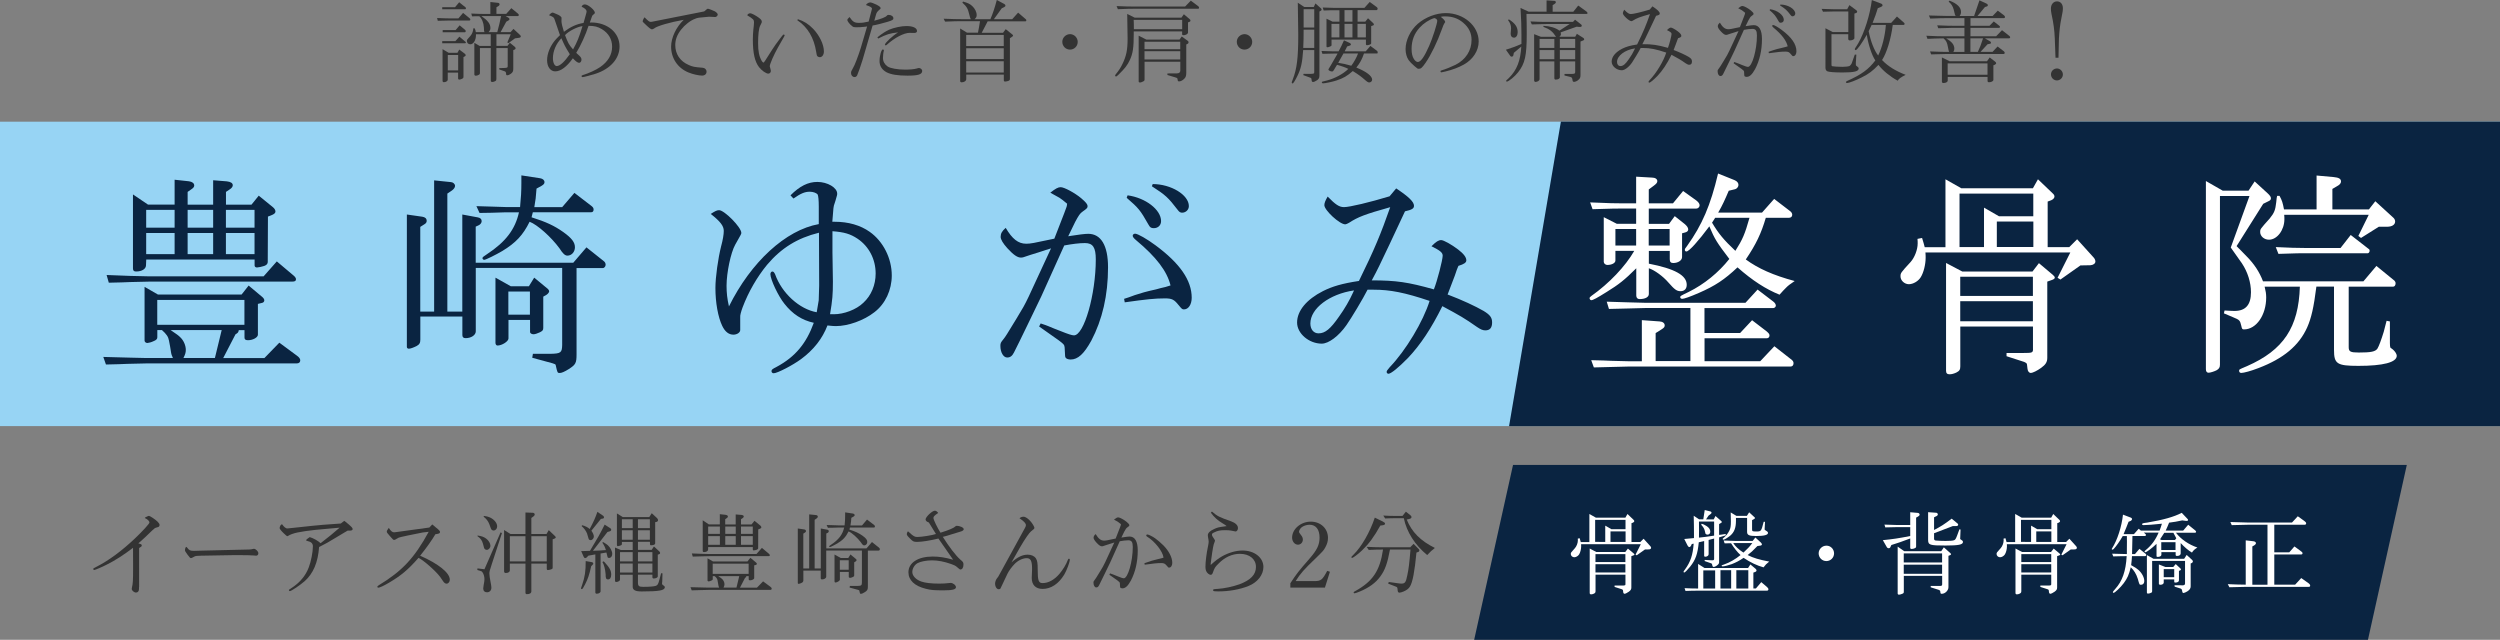 <?xml version="1.0" encoding="utf-8"?>
<!-- Generator: Adobe Illustrator 24.2.0, SVG Export Plug-In . SVG Version: 6.00 Build 0)  -->
<svg version="1.1" id="レイヤー_1" xmlns="http://www.w3.org/2000/svg" xmlns:xlink="http://www.w3.org/1999/xlink" x="0px"
	 y="0px" viewBox="0 0 386 98.79" style="enable-background:new 0 0 386 98.79;" xml:space="preserve">
<rect x="0" y="0" width="386" height="98.79" fill="#808080" stroke="none"/>
<style type="text/css">
	.st0{fill:#97D4F4;}
	.st1{fill:#0A2441;}
	.st2{fill:#FFFFFF;}
	.st3{fill:#333333;}
</style>
<rect y="18.79" class="st0" width="386" height="47"/>
<polygon class="st1" points="386,65.79 233,65.79 241,18.79 386,18.79 "/>
<g>
	<path class="st1" d="M15.95,55.11c4.28,0.1,4.62,0.14,6.7,0.17h4.05c-0.17-0.37-0.27-0.65-0.27-0.75c-0.1-0.65-0.2-1.29-0.34-1.94
		c-0.1-0.58-0.37-0.99-1.09-1.63h-0.71v1.12c0,0.27-0.17,0.44-0.61,0.61c-0.27,0.14-0.78,0.27-0.92,0.27
		c-0.24,0-0.44-0.17-0.44-0.37v-8.3l2.07,1.19H37.3l1.09-1.39l2.11,1.77c0.17,0.14,0.31,0.34,0.31,0.51c0,0.2-0.14,0.37-0.41,0.41
		l-0.58,0.14v4.76c0,0.41-0.75,0.85-1.53,0.85c-0.41,0-0.54-0.14-0.54-0.44v-1.12h-0.88c-0.07,0.34-0.1,0.41-0.51,0.65l-1.9,3.67
		h6.36l2.31-2.38l2.72,2.01c0.34,0.24,0.51,0.48,0.51,0.71c0,0.31-0.2,0.48-0.54,0.48H22.65c-0.48,0-1.5,0.03-2.99,0.07
		c-0.41,0.03-1.87,0.07-3.3,0.1L15.95,55.11z M16.46,42.46l3.67,0.14c1.36,0.03,2.72,0.07,2.99,0.07H40.7l2.04-2.31l2.62,2.21
		c0.2,0.17,0.34,0.37,0.34,0.54c0,0.27-0.17,0.37-0.58,0.37h-22c-0.51,0-1.56,0.03-2.99,0.07c-0.58,0.03-1.77,0.07-3.33,0.1
		L16.46,42.46z M22.85,31.59h4.11v-3.84l2.21,0.24c0.51,0.07,0.82,0.31,0.82,0.65c0,0.2-0.14,0.37-0.34,0.51l-0.68,0.48v1.97h3.94
		v-3.77l2.11,0.17c0.61,0.07,0.92,0.27,0.92,0.61c0,0.2-0.17,0.44-0.44,0.61l-0.61,0.41v1.97h3.94l1.12-1.39l2.21,1.8
		c0.24,0.2,0.37,0.44,0.37,0.65s-0.17,0.37-0.48,0.51l-0.68,0.27l-0.03,7.04c-0.03,0.27-0.17,0.44-0.54,0.58
		c-0.27,0.1-0.92,0.24-1.12,0.24c-0.24,0-0.37-0.14-0.37-0.31v-0.92H22.58L22.54,41c-0.03,0.54-0.65,0.92-1.53,0.92
		c-0.34,0-0.48-0.14-0.48-0.48V30.02L22.85,31.59z M26.96,35.16V32.4h-4.39v2.75H26.96z M26.96,39.24v-3.26h-4.39v3.26H26.96z
		 M37.74,50.15v-3.84H24.28v3.84H37.74z M33.18,55.28l1.05-4.32h-7.89c1.05,0.71,1.19,0.82,1.5,1.12c0.51,0.48,0.85,1.26,0.85,1.94
		c0,0.44-0.1,0.71-0.37,1.26H33.18z M32.91,35.16V32.4h-3.94v2.75H32.91z M32.91,39.24v-3.26h-3.94v3.26H32.91z M39.3,35.16V32.4
		h-4.42v2.75H39.3z M39.3,39.24v-3.26h-4.42v3.26H39.3z"/>
	<path class="st1" d="M64.89,48.11h2.14V27.85l2.62,0.27c0.34,0.03,0.61,0.31,0.61,0.58c0,0.24-0.2,0.51-0.48,0.71l-0.71,0.48v18.22
		h2.31V33.12l2.38,0.44c0.41,0.07,0.61,0.27,0.61,0.58c0,0.24-0.17,0.51-0.48,0.65l-0.44,0.2v5.58h15.06l2.04-2.38l2.65,2.11
		c0.2,0.14,0.31,0.34,0.31,0.58s-0.2,0.51-0.44,0.51h-4.05V54.7c0,1.36-0.14,1.6-1.19,2.28c-0.65,0.41-1.12,0.61-1.39,0.61
		c-0.37,0-0.37,0-0.65-1.26c-0.03-0.07-0.14-0.14-0.48-0.24l-3.13-0.85l0.1-0.61h2.65c1.67-0.03,1.84-0.17,1.87-1.36v-11.9H73.46
		v9.79c0,0.58-0.71,1.05-1.56,1.05c-0.34,0-0.51-0.14-0.51-0.48v-2.86h-6.49v3.57c0,0.51-0.14,0.75-0.58,0.99
		c-0.48,0.24-0.95,0.41-1.19,0.41c-0.17,0-0.31-0.1-0.31-0.27V33.12l2.38,0.34c0.44,0.07,0.68,0.27,0.68,0.65
		c0,0.2-0.1,0.37-0.34,0.51l-0.65,0.41V48.11z M86.82,31.96l1.87-2.18l2.69,2.07c0.2,0.17,0.27,0.31,0.27,0.51
		c0,0.27-0.14,0.41-0.37,0.41h-9.01l-0.2,0.78c2.24,0.71,3.5,1.29,4.9,2.28c1.33,0.95,1.8,1.6,1.8,2.35c0,0.71-0.51,1.29-1.16,1.29
		c-0.37,0-0.71-0.31-1.22-1.12c-1.26-1.73-3.43-3.67-4.62-4.11c-1.02,2.07-2.14,3.26-4.22,4.52c-0.99,0.58-2.55,1.36-2.79,1.36
		c-0.14,0-0.27-0.14-0.27-0.27c0-0.14,0.2-0.27,0.71-0.61c2.89-1.9,4.35-3.84,4.93-6.46h-2.01c-0.14,0-0.99,0.03-2.21,0.07
		l-1.87,0.03l-0.48-1.05c1.09,0.03,2.01,0.07,2.38,0.07c1.12,0.03,1.9,0.07,2.18,0.07h2.18c0.14-1.39,0.2-2.48,0.2-3.67v-1.22
		l2.89,0.44c0.44,0.07,0.68,0.31,0.68,0.61c0,0.24-0.14,0.37-0.48,0.58l-0.75,0.41c-0.1,1.43-0.14,1.67-0.34,2.86H86.82z
		 M78.87,44.2h2.79l0.82-1.33l1.94,1.6c0.24,0.17,0.37,0.37,0.37,0.51c0,0.14-0.17,0.37-0.37,0.51l-0.54,0.31v4.79
		c0,0.37-0.07,0.48-0.51,0.71c-0.37,0.17-0.75,0.31-0.99,0.31c-0.31,0-0.54-0.17-0.54-0.34V49.4h-3.33v2.86
		c0,0.44-0.99,1.09-1.7,1.09c-0.17,0-0.31-0.17-0.31-0.41V42.87L78.87,44.2z M81.82,48.58v-3.57h-3.33v3.57H81.82z"/>
	<path class="st1" d="M122.05,30.16c1.43-1.43,2.72-2.07,4.15-2.07c1.56,0,3.06,0.88,3.06,1.8c0,0.2,0,0.2-0.27,1.12
		c-0.27,0.75-0.27,0.85-0.31,1.16l-0.17,2.07h0.37c2.11,0,3.98,0.54,5.41,1.56c2.07,1.46,3.4,4.08,3.4,6.73
		c0,2.24-0.99,4.39-2.69,5.68c-1.6,1.26-4.05,2.14-5.95,2.14c-0.27,0-0.71-0.03-1.29-0.1c-0.78,2.04-2.14,3.77-4.08,5.2
		c-1.29,0.95-3.67,2.18-4.22,2.18c-0.2,0-0.34-0.14-0.34-0.31c0-0.24,0.07-0.31,0.85-0.71c2.82-1.53,4.52-3.57,5.68-6.77
		c-1.84-0.41-3.26-1.33-4.52-2.92c-0.95-1.16-2.18-3.77-2.18-4.59c0-0.24,0.14-0.41,0.31-0.41c0.17,0,0.27,0.14,0.41,0.41
		c1.05,2.96,3.77,5.41,6.43,5.88c0.17-0.92,0.27-1.56,0.31-1.84l0.07-2.28v-0.14l-0.03-8.02c-3.33,0.82-5.81,2.35-8.02,4.96
		c-1.53,1.87-2.86,4.15-3.77,6.56c-0.24,0.65-0.41,1.29-0.37,1.5v2.01c0,0.37-0.48,0.71-1.05,0.71c-0.71,0-1.29-0.44-1.73-1.36
		c-0.65-1.36-1.05-3.6-1.05-5.85c0-1.67,0.41-4.56,0.88-6.43c0.27-0.99,0.41-1.84,0.41-2.38c0-0.78-0.54-1.46-2.01-2.62
		c0.68-0.44,0.95-0.58,1.29-0.58c0.82,0,3.43,2.65,3.43,3.5c0,0.17,0,0.17-0.95,1.84c-0.68,1.22-1.33,4.32-1.33,6.32
		c0,1.12,0.1,2.01,0.37,3.2c3.4-6.87,8.77-11.8,13.87-12.71v-2.69c0-0.99-0.07-1.67-0.17-1.87c-0.17-0.24-0.68-0.44-1.22-0.44
		c-0.78,0-1.39,0.27-2.52,1.05L122.05,30.16z M128.74,48.52c1.56,0,3.47-0.71,4.56-1.77c1.22-1.12,1.9-2.75,1.9-4.52
		c0-2.18-1.02-4.18-2.79-5.37c-1.12-0.75-2.07-1.02-3.88-1.16v0.34v2.92c0.03,2.18,0.07,4.11,0.07,4.52c0,1.94-0.07,2.86-0.44,5.03
		H128.74z"/>
	<path class="st1" d="M160.68,49.94c0.61,0.2,1.02,0.34,1.16,0.41c0.61,0.27,1.26,0.51,1.87,0.75c1.19,0.48,1.8,0.68,2.11,0.68
		c1.56,0,3.37-6.32,3.37-11.73c0-1.84-0.44-2.52-1.67-2.52c-0.88,0-1.97,0.14-3.2,0.37l-3.54,7.85c-0.51,1.05-3.64,7.58-4.22,8.67
		c-0.27,0.54-0.58,0.78-1.05,0.78c-0.58,0-1.05-0.78-1.05-1.8c0-0.41,0.07-0.54,0.44-0.99c0.41-0.51,0.51-0.71,2.01-3.16
		c1.05-1.73,1.26-2.07,1.94-3.5l3.43-7.41c-0.37,0.14-0.61,0.2-0.75,0.24c-0.82,0.27-1.63,0.54-2.45,0.78
		c-1.19,0.41-1.19,0.41-1.46,0.41c-0.54,0-1.16-0.44-2.07-1.43c-0.68-0.75-1.05-1.36-1.05-1.77c0-0.51,0.2-0.88,0.78-1.39
		c1.02,1.73,1.94,2.45,3.16,2.45c0.68,0,1.02-0.07,4.35-0.78l1.53-3.94c0.41-1.05,0.41-1.09,0.44-1.46
		c-0.51-0.44-0.92-0.75-1.19-0.92l-0.92-0.51c-0.07-0.03-0.24-0.14-0.48-0.27c0.82-0.65,1.22-0.85,1.6-0.85
		c0.54,0,2.18,0.88,3.16,1.7c0.75,0.65,0.99,0.92,0.99,1.26c0,0.24-0.1,0.34-0.78,0.82c-0.37,0.24-0.61,0.61-1.12,1.56l-1.09,2.24
		l0.44-0.07c1.05-0.17,2.14-0.31,2.65-0.31c1.97,0,3.06,1.8,3.06,5.17c0,4.32-0.88,8.09-2.58,11.32c-1.12,2.04-2.07,2.92-3.2,2.92
		c-0.37,0-0.71-0.14-0.78-0.31c-0.07-0.1-0.07-0.1-0.14-1.56c-0.03-0.41-0.17-0.54-0.95-1.12l-2.99-2.11L160.68,49.94z
		 M173.56,46.14c0.44-0.14,0.99-0.31,1.67-0.58c1.05-0.34,1.6-0.51,3.26-0.88c0.48-0.14,0.99-0.27,1.46-0.37
		c0.24-0.07,0.51-0.17,0.78-0.24c-0.54-2.21-2.21-4.39-5.3-6.97c-0.41-0.34-0.54-0.54-0.54-0.71c0-0.17,0.17-0.31,0.37-0.31
		c0.41,0,1.84,0.82,3.16,1.8c3.77,2.79,5.58,5.41,5.58,8.09c0,1.05-0.51,1.8-1.19,1.8c-0.27,0-0.31-0.03-0.85-0.68
		c-0.68-0.85-1.02-1.02-2.11-1.02c-1.53,0-2.86,0.14-6.19,0.61L173.56,46.14z M174.1,30.16c2.75,0.37,5.17,2.21,5.17,3.98
		c0,0.65-0.48,1.09-1.12,1.09c-0.41,0-0.58-0.1-0.82-0.54c-1.29-2.28-1.53-2.55-3.37-4.15L174.1,30.16z M177.98,28.42
		c2.82,0,5.58,1.67,5.58,3.4c0,0.58-0.48,1.02-1.05,1.02c-0.24,0-0.44-0.1-0.68-0.44c-1.46-1.9-1.87-2.28-3.98-3.64L177.98,28.42z"
		/>
	<path class="st1" d="M214.55,37.71c-1.53,3.23-1.83,3.88-2.75,5.58c3.77,0,5.61,0.27,9.59,1.39c0.51-1.26,1.36-4.56,1.36-5.2
		c0-0.48-0.37-0.78-1.73-1.46c0.71-0.71,1.09-0.95,1.5-0.95c0.37,0,1.6,0.68,2.62,1.46c0.85,0.65,1.26,1.19,1.26,1.67
		c0,0.34-0.34,0.58-1.22,0.85c-0.07,0.2-0.14,0.37-0.24,0.58c-0.2,0.61-0.41,1.22-0.65,1.8c-0.07,0.2-0.44,1.16-0.78,2.04
		c2.31,0.88,4.22,1.77,5.58,2.55c0.99,0.61,1.29,1.02,1.29,1.77c0,0.82-0.34,1.22-1.05,1.22c-0.37,0-0.71-0.14-1.26-0.51
		c-1.94-1.36-2.65-1.77-5.37-3.23c-1.7,3.43-3.37,5.95-5.3,7.99c-1.43,1.46-2.62,2.45-3.03,2.45c-0.14,0-0.27-0.14-0.27-0.27
		c0-0.17,0.07-0.27,0.48-0.75c2.48-2.58,5.17-7.07,6.15-10.23c-3.84-1.29-6.09-1.73-8.63-1.73h-0.95c-0.68,1.36-2.52,4.42-3.26,5.47
		c-1.19,1.7-2.75,2.86-3.81,2.86c-1.97,0-3.81-1.56-3.81-3.26c0-1.8,1.46-3.57,4.01-4.86c1.43-0.71,2.89-1.16,5.54-1.56
		c2.41-4.9,3.4-7.31,4.83-11.39c-3.88,1.09-4.96,1.5-6.36,2.41c-0.24,0.14-0.48,0.24-0.58,0.24c-0.88,0-3.23-2.18-3.23-2.96
		c0-0.31,0.13-0.68,0.51-1.33c1.22,1.26,1.8,1.63,2.52,1.63c0.88,0,4.01-0.75,7.04-1.67l1.02-1.22c1.94,1.29,2.75,2.07,2.75,2.69
		c0,0.41-0.31,0.61-1.39,0.85L214.55,37.71z M202.32,49.94c0,0.92,0.51,1.53,1.26,1.53c1.02,0,1.84-0.68,3.16-2.58
		c0.88-1.22,1.63-2.52,2.18-3.74c0.03-0.1,0.03-0.1,0.14-0.31C205.27,45.39,202.32,47.63,202.32,49.94z"/>
	<path class="st2" d="M249.42,38.73v1.5c0,0.37-0.54,0.68-1.26,0.68c-0.27,0-0.54-0.24-0.54-0.48v-6.9l2.01,1.02h2.99V32.2h-2.58
		c-0.68,0-0.85,0-4.15,0.1l-0.37-1.05c3.54,0.14,3.54,0.14,4.52,0.14h2.58v-4.11l2.45,0.14c0.51,0,0.82,0.24,0.82,0.54
		c0,0.24-0.14,0.41-0.54,0.71l-0.78,0.58v2.14h3.74l1.56-1.9l2.04,1.46c0.34,0.27,0.51,0.51,0.51,0.75c0,0.27-0.24,0.51-0.54,0.51
		h-7.31v2.35h3.13l0.88-1.19l1.5,1.19c0.41,0.34,0.58,0.61,0.58,0.88c0,0.2-0.17,0.37-0.44,0.44l-0.51,0.14v3.67
		c0,0.51-0.61,0.92-1.36,0.92c-0.37,0-0.54-0.17-0.54-0.58v-1.29h-3.23v1.97c4.01,0.78,5.85,1.8,5.85,3.26
		c0,0.61-0.34,0.99-0.95,0.99c-0.58,0-0.92-0.24-1.87-1.33c-0.85-0.99-2.18-1.94-3.03-2.21v3.98c0,0.48-0.58,0.78-1.43,0.78
		c-0.31,0-0.51-0.2-0.51-0.54v-4.22c-1.8,1.8-2.72,2.52-4.59,3.67c-1.46,0.92-2.11,1.26-2.35,1.26c-0.14,0-0.27-0.14-0.27-0.31
		c0-0.1,0.07-0.2,0.27-0.34c2.75-1.94,5.27-4.59,6.63-6.97H249.42z M253.5,49.43l2.75,0.2c0.48,0.03,0.78,0.27,0.78,0.61
		c0,0.24-0.1,0.37-0.48,0.61l-0.92,0.58v4.32h5.37v-8.19h-7.04c-0.41,0-1.29,0.03-2.62,0.07c-0.44,0-1.6,0.03-2.92,0.07l-0.34-1.12
		c1.46,0.03,2.75,0.07,3.26,0.1c1.29,0.03,2.21,0.07,2.62,0.07h15.54l1.87-2.04l2.41,1.84c0.27,0.2,0.41,0.44,0.41,0.65
		c0,0.17-0.2,0.37-0.41,0.37h-10.61v3.84h5.51l1.84-1.97l2.18,1.67c0.41,0.34,0.51,0.48,0.51,0.68c0,0.27-0.17,0.44-0.44,0.44h-9.59
		v3.54h8.6l2.18-2.31l2.52,1.97c0.34,0.24,0.44,0.41,0.44,0.65c0,0.31-0.17,0.51-0.44,0.51h-24.92c-0.37,0-0.95,0.03-5.47,0.14
		l-0.41-1.12c1.46,0.03,2.65,0.07,3.13,0.1c1.33,0.03,2.28,0.07,2.75,0.07h1.94V49.43z M252.62,37.91v-2.55h-3.2v2.55H252.62z
		 M257.79,37.91v-2.55h-3.23v2.55H257.79z M267.81,27.81c0.41,0.17,0.61,0.44,0.61,0.75c0,0.27-0.24,0.58-0.51,0.65l-0.99,0.24
		c-0.58,1.36-0.99,2.28-1.63,3.37h6.77l1.87-2.11l2.48,1.9c0.2,0.14,0.31,0.37,0.31,0.54c0,0.31-0.2,0.48-0.54,0.48h-3.54
		c-0.71,2.41-1.5,4.08-3.09,6.43c1.9,1.39,4.25,2.45,7.55,3.33c-0.71,0.48-1.02,0.71-1.29,0.99c-0.48,0.48-0.48,0.48-1.05,1.12
		c-2.11-0.85-4.18-2.18-6.49-4.22c-2.01,1.9-3.47,2.86-5.95,3.94c-1.39,0.61-2.31,0.92-2.58,0.92c-0.17,0-0.31-0.1-0.31-0.24
		c0-0.2,0-0.2,1.29-0.82c2.41-1.19,4.62-2.99,6.29-5.1c-1.94-2.55-2.24-3.03-3.09-5.03c-1.7,2.28-3.13,3.88-3.54,3.88
		c-0.14,0-0.24-0.1-0.24-0.24c0-0.17,0-0.17,0.37-0.65c2.28-3.2,3.6-6.22,4.76-11.15L267.81,27.81z M264.82,33.63l-0.48,0.75
		c0.99,1.67,1.8,2.65,3.6,4.35c1.12-1.77,1.46-2.55,2.18-5.1H264.82z"/>
	<path class="st2" d="M300.38,38.15V27.68l2.45,1.39h11.05l0.78-1.39l2.28,2.18c0.2,0.17,0.27,0.34,0.27,0.48
		c0,0.24-0.2,0.44-0.51,0.58l-0.54,0.2v7.04h3.33l1.22-1.22l2.55,2.82c0.17,0.17,0.27,0.44,0.27,0.61c0,0.31-0.31,0.54-0.75,0.58
		l-1.56,0.03l-3.09,2.18l-0.44-0.27l1.97-3.91h-22.37c0.03,0.34,0.03,0.61,0.03,0.82c0,1.02-0.31,2.28-0.75,2.99
		c-0.37,0.61-1.16,1.09-1.84,1.09s-1.29-0.58-1.29-1.19c0-0.54,0-0.54,1.56-2.24c0.61-0.68,1.09-1.9,1.09-2.86
		c0-0.24,0-0.41-0.03-0.71l0.71-0.14c0.24,0.75,0.27,0.92,0.41,1.43H300.38z M302.97,41.92h10.85l0.99-1.29l2.14,1.8
		c0.2,0.17,0.31,0.31,0.31,0.44c0,0.14-0.17,0.27-0.48,0.37l-0.68,0.24v11.76c0,0.65-0.24,1.05-0.95,1.56
		c-0.61,0.44-1.29,0.78-1.6,0.78c-0.27,0-0.48-0.27-0.51-0.68c-0.07-0.65-0.07-0.75-0.17-0.82c-0.07-0.07-0.2-0.14-0.34-0.2
		l-2.72-0.88V54.5h2.58c1.46,0,1.53-0.03,1.5-0.75v-3.33h-11.22v6.15c0,0.51-0.14,0.71-0.61,0.95c-0.37,0.17-0.71,0.27-1.05,0.27
		c-0.37,0-0.54-0.17-0.54-0.54V40.6L302.97,41.92z M306.33,38.15v-6.09l2.31,1.33h5.3v-3.5h-11.39v8.26H306.33z M313.88,45.69v-2.96
		h-11.22v2.96H313.88z M313.88,49.6v-3.09h-11.22v3.09H313.88z M313.95,38.15V34.2h-5.64v3.94H313.95z"/>
	<path class="st2" d="M343.19,29.44h3.98l0.95-1.43l2.07,1.9c0.34,0.34,0.44,0.51,0.44,0.71s-0.1,0.34-0.44,0.48l-0.75,0.37
		l-4.11,6.53c0.2,0.2,0.48,0.51,0.51,0.51l0.99,1.02c1.22,1.22,2.04,2.48,2.58,3.91h15.5l2.01-2.38l2.79,2.28
		c0.1,0.1,0.17,0.24,0.17,0.41c0,0.31-0.17,0.51-0.37,0.51h-6.87v9.35c0,0.68,0.27,0.82,1.56,0.82c1.9,0,2.52-0.14,2.86-0.58
		c0.24-0.37,0.61-1.39,0.99-2.62l0.27-1.05l0.17-0.65l0.51,0.1v3.33c0,0.34,0.03,0.61,0.07,0.71c0.03,0.03,0.17,0.14,0.41,0.31
		c0.31,0.27,0.58,0.68,0.58,0.95c0,1.02-2.11,1.56-5.92,1.56c-3.33,0-3.77-0.31-3.77-2.48v-9.76h-2.72
		c-0.41,3.23-0.78,4.86-1.43,6.32c-1.26,2.79-3.64,4.79-7.51,6.26c-1.12,0.44-2.28,0.75-2.65,0.75c-0.2,0-0.34-0.1-0.34-0.34
		c0-0.2,0-0.2,1.22-0.71c5.64-2.48,7.96-5.98,8.16-12.27h-5.44c0.17,0.71,0.24,1.09,0.24,1.67c0,2.72-1.53,4.93-3.43,4.93
		c-0.27,0-0.31-0.07-0.41-0.54c-0.2-0.85-0.27-0.92-1.16-1.29l-1.53-0.65l0.1-0.44c0.58,0.03,1.12,0.07,1.53,0.07
		c1.73,0,2.55-0.95,2.55-2.89c0-1.5-0.51-3.13-1.39-4.45c-0.24-0.34-0.82-1.16-1.73-2.45l2.89-7.96h-4.56V56.3
		c0,0.44-0.14,0.65-0.54,0.88c-0.34,0.17-0.95,0.37-1.22,0.37c-0.27,0-0.41-0.2-0.41-0.54V27.95L343.19,29.44z M351.97,30.26
		c0.37,0.68,0.48,1.02,0.68,2.07h5.03V27.1l2.65,0.24c0.78,0.07,1.12,0.27,1.12,0.68c0,0.27-0.2,0.51-0.58,0.71l-0.75,0.44v3.16
		h5.64l0.99-1.26l2.82,2.58c0.14,0.14,0.24,0.34,0.24,0.54c0,0.51-0.48,0.82-1.26,0.82h-1.26l-2.75,1.73l-0.41-0.31l1.6-3.26h-13.05
		c0.03,0.31,0.03,0.41,0.03,0.68c0,1.67-1.12,3.16-2.38,3.16c-0.75,0-1.36-0.54-1.36-1.19c0-0.44,0-0.44,1.46-2.07
		c0.75-0.92,0.88-1.33,1.02-2.52c0.03-0.31,0.07-0.54,0.07-0.65l0.07-0.34H351.97z M362.95,36.28l2.75,2.14
		c0.14,0.07,0.17,0.17,0.17,0.31c0,0.17-0.14,0.37-0.27,0.37h-9.66c-0.99,0-1.02,0-4.15,0.1l-0.41-1.05
		c2.24,0.1,3.13,0.14,4.56,0.14h5.44L362.95,36.28z"/>
</g>
<g>
	<path class="st3" d="M71.5,1.99l1.01,0.83c0.07,0.06,0.11,0.14,0.11,0.21s-0.06,0.14-0.13,0.14h-3.14c-0.45,0-0.84,0.01-1.76,0.04
		l-0.1-0.43c0.94,0.04,1.28,0.06,1.86,0.06h1.43L71.5,1.99z M68.28,6.35h2.03l0.62-0.69l0.95,0.8c0.03,0.03,0.06,0.08,0.06,0.11
		c0,0.07-0.06,0.11-0.14,0.11h-3.52V6.35z M68.29,1.11h1.97l0.64-0.76l0.97,0.78c0.06,0.04,0.08,0.1,0.08,0.15
		c0,0.08-0.06,0.15-0.13,0.15h-3.54V1.11z M68.35,4.64h2l0.62-0.73l0.83,0.69c0.07,0.06,0.11,0.13,0.11,0.2
		c0,0.1-0.06,0.18-0.11,0.18h-3.45V4.64z M69.27,8.15h1.36l0.28-0.5l0.84,0.63c0.1,0.07,0.15,0.15,0.15,0.25
		c0,0.07-0.04,0.14-0.14,0.18l-0.2,0.1v3.04c0,0.15-0.04,0.22-0.21,0.31c-0.15,0.07-0.32,0.13-0.42,0.13c-0.13,0-0.2-0.07-0.2-0.2
		v-0.88h-1.6v1.09c0,0.21-0.28,0.39-0.59,0.39c-0.13,0-0.21-0.08-0.21-0.21V7.59L69.27,8.15z M70.74,10.87V8.49h-1.6v2.38H70.74z
		 M73.29,4.37c0.13,0.29,0.14,0.35,0.17,0.59h1.34c-0.03-0.1-0.06-0.15-0.06-0.2c-0.01-0.04-0.01-0.24-0.03-0.53
		c-0.03-0.69-0.32-1.4-0.71-1.72l-1.12,0.01l-0.11-0.43c0.87,0.04,1.19,0.06,1.88,0.06h1.06V0.31l1.21,0.13
		c0.11,0.01,0.22,0.13,0.22,0.22c0,0.08-0.07,0.21-0.14,0.25l-0.35,0.21v1.02h1.51l0.79-0.88l1.01,0.83
		c0.1,0.08,0.14,0.14,0.14,0.22c0,0.1-0.06,0.17-0.14,0.17h-1.89l0.46,0.27c0.08,0.04,0.14,0.14,0.14,0.21
		c0,0.07-0.07,0.14-0.18,0.21l-0.32,0.18l-0.88,1.61h1.54l0.45-0.5l1.02,0.95c0.07,0.06,0.11,0.15,0.11,0.22
		c0,0.11-0.1,0.18-0.29,0.21l-0.6,0.08l-1.02,0.74l-0.17-0.11l0.53-1.26h-2.21v1.79h1.71l0.36-0.48l0.78,0.64
		c0.07,0.06,0.11,0.14,0.11,0.22c0,0.07-0.04,0.14-0.11,0.17l-0.25,0.11v2.87c0,0.41-0.08,0.57-0.42,0.81
		c-0.17,0.13-0.36,0.2-0.52,0.2c-0.13,0-0.17-0.06-0.17-0.22c0-0.22-0.07-0.34-0.21-0.39l-0.84-0.29l-0.01-0.2l0.88-0.03
		c0.39-0.03,0.43-0.07,0.43-0.31V7.42h-1.75v4.8c0,0.15-0.03,0.22-0.15,0.29c-0.15,0.1-0.34,0.15-0.49,0.15
		c-0.11,0-0.22-0.08-0.22-0.18V7.42h-1.68v3.81c0,0.18-0.03,0.24-0.17,0.32c-0.14,0.08-0.31,0.14-0.45,0.14
		c-0.15,0-0.24-0.07-0.24-0.21V6.61l0.81,0.48h1.72V5.29h-2.28v0.11c0,0.8-0.39,1.44-0.87,1.44c-0.31,0-0.53-0.22-0.53-0.5
		c0-0.21,0-0.21,0.53-0.78c0.28-0.32,0.45-0.76,0.46-1.19H73.29z M76.78,4.96c0.31-1.18,0.35-1.34,0.59-2.48h-3.04
		c0.99,0.69,1.39,1.2,1.39,1.85c0,0.22-0.07,0.39-0.28,0.63H76.78z"/>
	<path class="st3" d="M91.28,3.47c2.51,0,4.38,1.57,4.38,3.7c0,1.88-1.4,3.46-3.71,4.22c-0.64,0.21-1.83,0.52-2.02,0.52
		c-0.07,0-0.14-0.07-0.14-0.15s0.06-0.13,0.2-0.17c0.85-0.25,2.06-0.8,2.67-1.23c1.22-0.84,1.85-1.91,1.85-3.15
		c0-1.13-0.55-2.09-1.57-2.7c-0.64-0.39-1.16-0.52-2.07-0.52c-0.43,1.34-1.2,3.04-1.9,4.17c0.06,0.04,0.1,0.08,0.15,0.14
		c0.53,0.46,0.66,0.63,0.66,0.91c0,0.27-0.17,0.49-0.36,0.49c-0.22,0-0.52-0.21-0.97-0.7c-0.94,1.32-1.89,2.02-2.72,2.02
		c-0.74,0-1.26-0.7-1.26-1.71c0-1.02,0.45-2.14,1.21-3.07c0.2-0.24,0.41-0.45,0.78-0.81l-0.84-2.45c-0.08-0.28-0.22-0.39-0.85-0.63
		c0.17-0.22,0.41-0.41,0.55-0.41c0.07,0,0.07,0,0.9,0.36c0.21,0.1,0.48,0.34,0.48,0.43l-0.01,0.56c0,0.27,0.15,0.91,0.38,1.62
		c1.05-0.78,1.95-1.19,3.03-1.37l0.34-1.2c0.08-0.29,0.13-0.49,0.13-0.56c0-0.25-0.28-0.53-0.77-0.74c0.06-0.21,0.27-0.36,0.5-0.36
		c0.5,0,1.55,0.88,1.55,1.3c0,0.04-0.03,0.1-0.07,0.13c-0.32,0.27-0.32,0.27-0.39,0.46l-0.32,0.91H91.28z M85.37,8.98
		c0,0.69,0.25,1.22,0.59,1.22c0.48,0,1.18-0.63,2.02-1.83C87.2,7.1,87.16,7,86.68,5.91C85.87,6.72,85.37,7.9,85.37,8.98z
		 M88.48,7.63c0.66-1.19,0.91-1.83,1.46-3.6c-0.84,0.11-2.14,0.78-2.7,1.39C87.71,6.65,87.84,6.91,88.48,7.63z"/>
	<path class="st3" d="M109.49,2.58c-1.74,0.15-1.74,0.15-2.14,0.31c-0.77,0.28-1.61,0.94-2.21,1.71c-0.59,0.76-0.88,1.53-0.88,2.35
		c0,1.39,0.74,2.51,2.07,3.08c0.63,0.28,0.83,0.32,2.16,0.43c0.36,0.03,0.6,0.27,0.6,0.62c0,0.35-0.27,0.59-0.69,0.59
		c-0.53,0-1.44-0.21-2.1-0.48c-1.65-0.67-2.68-2.19-2.68-3.98c0-1.4,0.79-3.05,1.95-4.15c-2.04,0.35-4.17,0.97-4.55,1.32
		c-0.14,0.1-0.28,0.15-0.36,0.15c-0.14,0-0.41-0.18-0.95-0.71c-0.42-0.39-0.48-0.45-0.48-0.52c0-0.14,0.14-0.45,0.29-0.63
		c0.59,0.6,0.74,0.71,0.97,0.71c0.03,0,0.1-0.01,0.21-0.03l7.9-1.56c0.15-0.03,0.15-0.03,0.28-0.15c0.2-0.2,0.34-0.29,0.43-0.29
		c0.11,0,0.91,0.31,1.08,0.41c0.27,0.17,0.43,0.36,0.43,0.49c0,0.17-0.22,0.39-0.39,0.38L109.49,2.58z"/>
	<path class="st3" d="M115.85,2.05c0.2,0,0.85,0.34,1.32,0.69c0.32,0.24,0.45,0.41,0.45,0.59c0,0.15,0,0.15-0.25,0.64
		c-0.21,0.41-0.32,1.4-0.32,2.69c0,1.3,0.17,2.07,0.57,2.76c0.08,0.14,0.2,0.24,0.25,0.24c0.1,0,0.15-0.08,1.37-2.02
		c0.31-0.49,0.7-1.04,1.25-1.75c0.1-0.11,0.2-0.25,0.24-0.31c0.14-0.18,0.21-0.25,0.29-0.25c0.06,0,0.13,0.06,0.13,0.13
		c0,0.06,0,0.06-1.05,1.9c-0.6,1.06-1.25,2.54-1.25,2.87c0,0.06,0.03,0.14,0.11,0.42c0.03,0.11,0.06,0.22,0.06,0.31
		c0,0.22-0.18,0.41-0.39,0.41c-0.35,0-1.05-0.49-1.44-1.01c-0.66-0.85-0.95-2.2-0.95-4.24c0-0.56,0.03-1.08,0.08-1.57
		c0.06-0.48,0.1-0.9,0.1-1.09c0-0.41-0.11-0.53-1.04-1.09C115.41,2.19,115.62,2.05,115.85,2.05z M123.19,2.96
		c0.94,0.31,1.64,0.74,2.37,1.5c0.99,1.04,1.65,2.42,1.65,3.49c0,0.5-0.27,0.88-0.63,0.88c-0.14,0-0.31-0.07-0.38-0.15
		c-0.08-0.11-0.11-0.21-0.18-0.66c-0.34-2.19-1.33-3.85-2.91-4.89L123.19,2.96z"/>
	<path class="st3" d="M133.88,4.09c-0.11,0.01-0.2,0.01-0.22,0.03l-0.87,0.08c-0.08,0.01-0.29,0.01-0.64,0.01
		c-0.29,0-0.39-0.03-0.55-0.15c-0.42-0.32-0.77-0.77-0.77-0.98c0-0.1,0.11-0.25,0.34-0.45c0.5,0.74,0.76,0.9,1.44,0.9
		c0.49,0,0.84-0.04,1.51-0.2l0.5-1.93c0.01-0.04,0.01-0.07,0.01-0.08c-0.01-0.17-0.32-0.35-0.88-0.52
		c-0.01-0.01-0.01-0.03-0.01-0.04c-0.01-0.14,0.38-0.39,0.62-0.39c0.14,0,0.62,0.17,0.97,0.35c0.48,0.25,0.64,0.39,0.64,0.55
		c0,0.06-0.04,0.11-0.13,0.18c-0.36,0.31-0.5,0.49-0.57,0.76l-0.28,0.99c1.06-0.28,1.78-0.56,1.93-0.77
		c0.1-0.11,0.13-0.13,0.28-0.13c0.42,0,0.74,0.24,0.74,0.53c0,0.21-0.14,0.31-0.83,0.52c-0.71,0.22-1.89,0.52-2.38,0.59l-1.55,5.31
		c-0.21,0.71-0.74,2.21-0.84,2.4c-0.11,0.17-0.22,0.25-0.39,0.25c-0.31,0-0.55-0.27-0.55-0.6c0-0.24,0.03-0.32,0.31-0.81
		c0.21-0.28,0.84-1.93,1.2-3.11L133.88,4.09z M135.47,5.76c0.74-0.59,1.3-0.94,1.82-1.18c0.73-0.31,1.89-0.56,2.66-0.56
		c1.01,0,1.64,0.29,1.64,0.78c0,0.17-0.18,0.29-0.43,0.29l-0.43-0.01c-0.1-0.01-0.18-0.01-0.27-0.01c-0.9,0-2.33,0.76-3.52,1.83
		c-0.07,0.07-0.14,0.11-0.18,0.11c-0.06,0-0.13-0.06-0.13-0.11c0-0.27,1.2-1.39,2.04-1.9c-1.32,0.15-1.76,0.29-3.08,0.95
		L135.47,5.76z M142.39,10.94c0,0.55-0.62,0.74-2.28,0.74c-1.51,0-2.54-0.17-3.22-0.52c-0.71-0.38-1.09-0.98-1.09-1.72
		c0-0.85,0.28-1.81,0.52-1.81c0.08,0,0.15,0.07,0.15,0.14c0,0.03,0,0.06-0.01,0.1c-0.07,0.2-0.13,0.76-0.13,1.09
		c0,0.52,0.25,0.98,0.71,1.3c0.39,0.28,1.55,0.49,2.69,0.49c0.78,0,1.42-0.06,1.81-0.17c0.21-0.07,0.29-0.08,0.36-0.08
		C142.14,10.51,142.39,10.73,142.39,10.94z"/>
	<path class="st3" d="M145.7,2.89c1.47,0.06,2.06,0.07,2.76,0.07h1.43c-0.1-0.2-0.14-0.31-0.24-0.74c-0.21-0.9-0.38-1.19-1.06-1.81
		l0.1-0.17c0.74,0.21,1.07,0.36,1.42,0.69c0.42,0.39,0.69,0.92,0.69,1.4c0,0.25-0.08,0.42-0.32,0.63h2.44
		c0.42-1.02,0.59-1.51,0.99-2.96l1.16,0.62c0.1,0.06,0.17,0.14,0.17,0.24c0,0.1-0.07,0.18-0.21,0.25l-0.36,0.17l-1.21,1.68h2.83
		l0.91-1.01l1.23,1.06c0.01,0.01,0.04,0.1,0.04,0.14c0,0.07-0.06,0.14-0.11,0.14h-5.86l-0.92,1.77h3.29l0.41-0.56l1.01,0.81
		c0.08,0.06,0.13,0.13,0.13,0.18s-0.06,0.13-0.13,0.17l-0.36,0.24v6.26c0,0.18-0.04,0.24-0.21,0.32c-0.14,0.06-0.38,0.11-0.53,0.11
		c-0.14,0-0.2-0.06-0.2-0.2v-0.87h-5.8v0.69c0,0.28-0.32,0.5-0.7,0.5c-0.15,0-0.24-0.07-0.24-0.21v-8.1l1.05,0.64H151
		c0.15-0.77,0.18-0.9,0.31-1.77h-2.84c-0.64,0-1.18,0.01-2.55,0.07L145.7,2.89z M154.98,7.12V5.39h-5.8v1.72H154.98z M154.98,9.12
		V7.45h-5.8v1.67H154.98z M154.98,11.19V9.46h-5.8v1.74H154.98z"/>
	<path class="st3" d="M166.4,6.47c0,0.66-0.53,1.19-1.19,1.19c-0.66,0-1.19-0.53-1.19-1.21c0-0.64,0.55-1.18,1.21-1.18
		C165.87,5.28,166.4,5.83,166.4,6.47z"/>
	<path class="st3" d="M175.2,2.73h7.21l0.38-0.53l0.91,0.77c0.07,0.07,0.11,0.14,0.11,0.21c0,0.07-0.04,0.13-0.11,0.17l-0.27,0.11
		v1.57c0,0.2-0.36,0.41-0.67,0.41c-0.14,0-0.24-0.06-0.24-0.13V4.85h-7.47v0.38c0,2.14-0.13,3.01-0.6,4.03
		c-0.38,0.81-0.73,1.26-1.72,2.24c-0.25,0.24-0.35,0.31-0.42,0.31s-0.14-0.06-0.14-0.11c0-0.06,0.03-0.13,0.08-0.2
		c0.52-0.64,0.74-0.99,1.02-1.55c0.64-1.3,0.83-2.21,0.83-4.03c0-0.67,0-0.67-0.06-3.77L175.2,2.73z M183.86,0.1l1.13,0.85
		c0.11,0.08,0.15,0.15,0.15,0.25c0,0.08-0.06,0.15-0.13,0.15h-9.85c-0.64,0-1.19,0.01-2.56,0.07l-0.2-0.48
		c1.43,0.06,2,0.07,2.76,0.07h7.82L183.86,0.1z M182.53,4.51V3.07h-7.49c0.03,0.66,0.03,0.76,0.03,1.44H182.53z M176.99,6.11h5.13
		l0.34-0.48l0.95,0.69c0.07,0.04,0.1,0.13,0.1,0.21c0,0.1-0.04,0.17-0.1,0.21l-0.25,0.13v4.33c0,0.52-0.07,0.73-0.34,0.99
		c-0.22,0.22-0.53,0.38-0.77,0.38c-0.14,0-0.2-0.06-0.22-0.22c-0.01-0.14-0.04-0.24-0.07-0.28c-0.03-0.03-0.15-0.08-0.35-0.14
		l-1.16-0.35v-0.24l1.46-0.01c0.36-0.01,0.52-0.14,0.53-0.43V9.53h-5.52v2.68c0,0.24-0.03,0.28-0.27,0.39
		c-0.21,0.1-0.32,0.14-0.43,0.14c-0.11,0-0.21-0.07-0.21-0.14V5.51L176.99,6.11z M182.23,7.61V6.44h-5.52v1.16H182.23z M182.23,9.19
		V7.91h-5.52v1.27H182.23z"/>
	<path class="st3" d="M193.34,6.47c0,0.66-0.53,1.19-1.19,1.19c-0.66,0-1.19-0.53-1.19-1.21c0-0.64,0.55-1.18,1.21-1.18
		C192.81,5.28,193.34,5.83,193.34,6.47z"/>
	<path class="st3" d="M201.38,1.08h1.47l0.25-0.55l0.88,0.78c0.04,0.04,0.08,0.13,0.08,0.18c0,0.07-0.06,0.13-0.14,0.18l-0.2,0.11
		v9.9c0,0.41-0.14,0.62-0.6,0.84c-0.15,0.1-0.29,0.14-0.38,0.14c-0.13,0-0.21-0.08-0.22-0.25c-0.03-0.15-0.04-0.25-0.04-0.27
		c-0.01-0.06-0.07-0.11-0.14-0.13l-1.12-0.41l0.06-0.2l0.95,0.01c0.6-0.01,0.67-0.03,0.69-0.25V7.73h-1.71
		c-0.14,1.99-0.34,2.89-0.92,4.05c-0.35,0.71-0.62,1.11-0.71,1.11c-0.07,0-0.14-0.06-0.14-0.13c0-0.07,0.04-0.18,0.17-0.52
		c0.63-1.61,0.84-3.31,0.84-6.85c0-0.88-0.03-2.55-0.07-4.97L201.38,1.08z M202.92,7.4V4.58h-1.64c0,1.23-0.01,1.77-0.06,2.82
		H202.92z M202.92,4.24V1.42h-1.64v2.83H202.92z M204.04,7.87c0.21,0.01,0.73,0.03,1.88,0.06h0.76c0.38-0.71,0.53-1.01,0.83-1.7
		l0.9,0.41c0.1,0.04,0.17,0.14,0.17,0.22c0,0.1-0.07,0.15-0.24,0.21l-0.34,0.1c-0.17,0.35-0.2,0.41-0.38,0.76h3.24l0.73-0.84
		l1.05,0.78c0.04,0.03,0.08,0.17,0.08,0.24c0,0.08-0.04,0.15-0.08,0.15h-2.04c-0.32,0.92-0.59,1.43-1.18,2.17
		c1.54,0.62,2.44,1.3,2.44,1.88c0,0.22-0.21,0.42-0.45,0.42c-0.17,0-0.35-0.11-0.69-0.42c-0.48-0.43-1.05-0.85-1.85-1.34
		c-0.87,0.77-1.47,1.12-2.56,1.47c-0.53,0.18-1.74,0.43-2.02,0.43c-0.11,0-0.2-0.06-0.2-0.15c0-0.11,0-0.11,0.78-0.29
		c1.22-0.31,2.54-1.02,3.31-1.79c-0.29-0.17-1.06-0.45-1.74-0.63c-0.1,0.15-0.21,0.35-0.28,0.45c-0.1,0.17-0.21,0.34-0.21,0.36
		c-0.11,0.17-0.17,0.22-0.31,0.22c-0.2,0-0.53-0.18-0.53-0.28c0-0.08,0-0.08,0.39-0.71l0.42-0.73l0.39-0.67
		c0.04-0.06,0.11-0.2,0.21-0.38h-0.6c-0.39,0-0.77,0.01-1.74,0.04L204.04,7.87z M204.23,1.16c0.35,0.01,0.87,0.03,1.88,0.06h4.55
		l0.83-0.92l1.08,0.8c0.08,0.06,0.14,0.14,0.14,0.22c0,0.11-0.07,0.24-0.14,0.24h-2.96v1.79h1.18l0.43-0.53l0.81,0.76
		c0.06,0.06,0.1,0.13,0.1,0.2c0,0.06-0.04,0.13-0.11,0.14l-0.31,0.11v2.61c0,0.07-0.01,0.13-0.04,0.14c-0.08,0.1-0.41,0.2-0.6,0.2
		c-0.11,0-0.17-0.06-0.17-0.17V6.11h-5.31v0.78c0,0.17-0.01,0.2-0.2,0.28c-0.18,0.08-0.32,0.13-0.43,0.13s-0.15-0.06-0.15-0.18V2.89
		l0.95,0.46h1.05V1.58h-0.7c-0.01-0.01-0.43,0-0.83,0.01c-0.11,0-0.52,0.01-0.91,0.03L204.23,1.16z M206.8,5.77V3.68h-1.22v2.09
		H206.8z M207.43,8.26c-0.41,0.71-0.67,1.2-0.81,1.44c0.69,0.1,1.26,0.22,2.02,0.45c0.41-0.53,0.88-1.4,1.04-1.89H207.43z
		 M208.82,3.35V1.56h-1.23v1.79H208.82z M208.82,5.77V3.68h-1.23v2.09H208.82z M210.89,5.77V3.68h-1.29v2.09H210.89z"/>
	<path class="st3" d="M223.14,3.4c0,0.03-0.03,0.07-0.1,0.15c-0.11,0.15-0.22,0.42-0.42,0.98c-0.7,1.95-1.67,3.95-2.52,5.18
		c-0.55,0.78-0.7,0.91-1.05,0.91c-0.17,0-0.18-0.01-0.63-0.39c-0.53-0.46-0.71-0.66-0.94-0.97c-0.29-0.42-0.46-1.05-0.46-1.68
		c0-1.37,0.76-2.93,1.89-3.91c1.18-1.02,2.82-1.65,4.33-1.65c2.77,0,5.07,1.99,5.07,4.38c0,1.42-0.87,2.77-2.28,3.56
		c-0.8,0.45-1.79,0.83-2.87,1.08c-0.31,0.08-0.55,0.13-0.6,0.13c-0.1,0-0.15-0.07-0.15-0.15c0-0.1,0.06-0.13,0.24-0.18
		c0.43-0.11,1.51-0.55,2.09-0.84c1.57-0.8,2.47-2.19,2.47-3.84c0-1.05-0.42-1.92-1.29-2.65c-0.78-0.67-1.67-0.98-2.8-0.98
		c-0.32,0-0.34,0-0.67,0.07C222.83,2.87,223.14,3.21,223.14,3.4z M219.2,4.26c-0.83,0.9-1.25,1.99-1.25,3.28
		c0,0.71,0.11,1.18,0.36,1.58c0.18,0.29,0.41,0.45,0.6,0.45c0.45,0,1.01-0.8,1.75-2.48c0.52-1.16,1.25-3.45,1.25-3.88
		c0-0.13-0.1-0.28-0.24-0.34c-0.04-0.03-0.2-0.08-0.21-0.08C220.67,3.03,219.83,3.57,219.2,4.26z"/>
	<path class="st3" d="M232.51,7.68c1.22-0.39,1.57-0.53,2.4-0.9V6.01V5.32c0-1.26-0.03-2.09-0.14-4.09l1.25,0.57h2.77V0.06
		l1.18,0.07c0.15,0,0.25,0.08,0.25,0.21c0,0.1-0.07,0.2-0.2,0.27l-0.29,0.18v1.02h3.19l0.76-0.95l1.26,0.91
		c0.11,0.08,0.18,0.18,0.18,0.27c0,0.04-0.07,0.11-0.13,0.11h-9.3c0.03,1.26,0.04,1.78,0.04,3.07c0,3.39-0.27,4.58-1.33,5.94
		c-0.49,0.63-1.47,1.44-1.74,1.44c-0.06,0-0.11-0.04-0.11-0.1c0-0.07,0-0.07,0.42-0.45c1.23-1.22,1.79-2.65,1.92-4.86l-1.15,0.97
		l-0.07,0.35c-0.01,0.14-0.14,0.24-0.27,0.24c-0.07,0-0.15-0.04-0.2-0.1L232.51,7.68z M232.96,2.98c0.98,0.62,1.37,1.19,1.37,1.99
		c0,0.49-0.24,0.85-0.56,0.85c-0.31,0-0.52-0.22-0.52-0.55V5.17c0.04-0.52,0.06-0.8,0.06-0.81c0-0.43-0.14-0.83-0.46-1.23
		L232.96,2.98z M243.19,3.04l0.94,0.74c0.06,0.04,0.1,0.13,0.1,0.2c0,0.11-0.14,0.2-0.32,0.18h-0.08l-0.39-0.04L240.97,5
		c0.03,0.11,0.04,0.21,0.04,0.28c0,0.14-0.07,0.25-0.24,0.39h2.45l0.25-0.45l0.99,0.63c0.08,0.04,0.14,0.14,0.14,0.21
		c0,0.08-0.04,0.15-0.14,0.18l-0.43,0.17v5.17c0,0.42-0.08,0.57-0.43,0.84c-0.18,0.13-0.43,0.22-0.57,0.22
		c-0.15,0-0.22-0.08-0.24-0.31c-0.04-0.29-0.1-0.39-0.32-0.45l-0.91-0.22v-0.24h1.01c0.56-0.01,0.64-0.06,0.64-0.31V9.48h-2.37v2.45
		c0,0.21-0.27,0.36-0.64,0.36c-0.15,0-0.21-0.07-0.21-0.28V9.48h-2.28v2.75c0,0.21-0.32,0.42-0.64,0.42c-0.11,0-0.2-0.11-0.2-0.25
		V5.27l1.04,0.41h2.34c-0.55-0.84-0.95-1.16-1.96-1.54l0.03-0.15c0.99,0.04,1.85,0.29,2.46,0.74l1.57-1.02h-3.63
		c-0.41,0-0.42,0-2.21,0.06l-0.21-0.46c1.22,0.06,1.67,0.07,2.42,0.07h4.15L243.19,3.04z M239.99,7.4V6.01h-2.28V7.4H239.99z
		 M239.99,9.15V7.73h-2.28v1.41H239.99z M243.21,7.4V6.01h-2.37V7.4H243.21z M243.21,9.15V7.73h-2.37v1.41H243.21z"/>
	<path class="st3" d="M254.71,4.52c-0.63,1.33-0.76,1.6-1.13,2.3c1.55,0,2.31,0.11,3.95,0.57c0.21-0.52,0.56-1.88,0.56-2.14
		c0-0.2-0.15-0.32-0.71-0.6c0.29-0.29,0.45-0.39,0.62-0.39c0.15,0,0.66,0.28,1.08,0.6c0.35,0.27,0.52,0.49,0.52,0.69
		c0,0.14-0.14,0.24-0.5,0.35c-0.03,0.08-0.06,0.15-0.1,0.24c-0.08,0.25-0.17,0.5-0.27,0.74c-0.03,0.08-0.18,0.48-0.32,0.84
		c0.95,0.36,1.74,0.73,2.3,1.05c0.41,0.25,0.53,0.42,0.53,0.73c0,0.34-0.14,0.5-0.43,0.5c-0.15,0-0.29-0.06-0.52-0.21
		c-0.8-0.56-1.09-0.73-2.21-1.33c-0.7,1.41-1.39,2.45-2.19,3.29c-0.59,0.6-1.08,1.01-1.25,1.01c-0.06,0-0.11-0.06-0.11-0.11
		c0-0.07,0.03-0.11,0.2-0.31c1.02-1.06,2.13-2.91,2.54-4.22c-1.58-0.53-2.51-0.71-3.56-0.71h-0.39c-0.28,0.56-1.04,1.82-1.34,2.26
		c-0.49,0.7-1.13,1.18-1.57,1.18c-0.81,0-1.57-0.64-1.57-1.34c0-0.74,0.6-1.47,1.65-2c0.59-0.29,1.19-0.48,2.28-0.64
		c1-2.02,1.4-3.01,1.99-4.69c-1.6,0.45-2.04,0.62-2.62,0.99c-0.1,0.06-0.2,0.1-0.24,0.1c-0.36,0-1.33-0.9-1.33-1.22
		c0-0.13,0.06-0.28,0.21-0.55c0.5,0.52,0.74,0.67,1.04,0.67c0.36,0,1.65-0.31,2.9-0.69l0.42-0.5c0.8,0.53,1.13,0.85,1.13,1.11
		c0,0.17-0.13,0.25-0.57,0.35L254.71,4.52z M249.67,9.57c0,0.38,0.21,0.63,0.52,0.63c0.42,0,0.76-0.28,1.3-1.06
		c0.36-0.5,0.67-1.04,0.9-1.54c0.01-0.04,0.01-0.04,0.06-0.13C250.89,7.69,249.67,8.61,249.67,9.57z"/>
	<path class="st3" d="M267.76,9.57c0.25,0.08,0.42,0.14,0.48,0.17c0.25,0.11,0.52,0.21,0.77,0.31c0.49,0.2,0.74,0.28,0.87,0.28
		c0.64,0,1.39-2.61,1.39-4.83c0-0.76-0.18-1.04-0.69-1.04c-0.36,0-0.81,0.06-1.32,0.15l-1.46,3.24c-0.21,0.43-1.5,3.12-1.74,3.57
		c-0.11,0.22-0.24,0.32-0.43,0.32c-0.24,0-0.43-0.32-0.43-0.74c0-0.17,0.03-0.22,0.18-0.41c0.17-0.21,0.21-0.29,0.83-1.3
		c0.43-0.71,0.52-0.85,0.8-1.44l1.42-3.05c-0.15,0.06-0.25,0.08-0.31,0.1c-0.34,0.11-0.67,0.22-1.01,0.32
		c-0.49,0.17-0.49,0.17-0.6,0.17c-0.22,0-0.48-0.18-0.85-0.59c-0.28-0.31-0.43-0.56-0.43-0.73c0-0.21,0.08-0.36,0.32-0.57
		c0.42,0.71,0.8,1.01,1.3,1.01c0.28,0,0.42-0.03,1.79-0.32l0.63-1.62c0.17-0.43,0.17-0.45,0.18-0.6c-0.21-0.18-0.38-0.31-0.49-0.38
		l-0.38-0.21c-0.03-0.01-0.1-0.06-0.2-0.11c0.34-0.27,0.5-0.35,0.66-0.35c0.22,0,0.9,0.36,1.3,0.7c0.31,0.27,0.41,0.38,0.41,0.52
		c0,0.1-0.04,0.14-0.32,0.34c-0.15,0.1-0.25,0.25-0.46,0.64l-0.45,0.92l0.18-0.03c0.43-0.07,0.88-0.13,1.09-0.13
		c0.81,0,1.26,0.74,1.26,2.13c0,1.78-0.36,3.33-1.06,4.66c-0.46,0.84-0.85,1.2-1.32,1.2c-0.15,0-0.29-0.06-0.32-0.13
		c-0.03-0.04-0.03-0.04-0.06-0.64c-0.01-0.17-0.07-0.22-0.39-0.46l-1.23-0.87L267.76,9.57z M273.07,8c0.18-0.06,0.41-0.13,0.69-0.24
		c0.43-0.14,0.66-0.21,1.34-0.36c0.2-0.06,0.41-0.11,0.6-0.15c0.1-0.03,0.21-0.07,0.32-0.1c-0.22-0.91-0.91-1.81-2.18-2.87
		c-0.17-0.14-0.22-0.22-0.22-0.29c0-0.07,0.07-0.13,0.15-0.13c0.17,0,0.76,0.34,1.3,0.74c1.55,1.15,2.3,2.23,2.3,3.33
		c0,0.43-0.21,0.74-0.49,0.74c-0.11,0-0.13-0.01-0.35-0.28c-0.28-0.35-0.42-0.42-0.87-0.42c-0.63,0-1.18,0.06-2.55,0.25L273.07,8z
		 M273.29,1.42c1.13,0.15,2.13,0.91,2.13,1.64c0,0.27-0.2,0.45-0.46,0.45c-0.17,0-0.24-0.04-0.34-0.22
		c-0.53-0.94-0.63-1.05-1.39-1.71L273.29,1.42z M274.89,0.7c1.16,0,2.3,0.69,2.3,1.4c0,0.24-0.2,0.42-0.43,0.42
		c-0.1,0-0.18-0.04-0.28-0.18c-0.6-0.78-0.77-0.94-1.64-1.5L274.89,0.7z"/>
	<path class="st3" d="M281.26,1.37c0.17,0,0.7,0.03,1.88,0.06h2.06l0.35-0.64l1.09,0.81c0.07,0.06,0.11,0.14,0.11,0.22
		c0,0.07-0.07,0.15-0.15,0.18l-0.28,0.1v3.78c0,0.2-0.32,0.36-0.71,0.36c-0.15,0-0.24-0.08-0.24-0.24V5.28h-2.59V9.9
		c0,0.21,0.01,0.28,0.1,0.32c0.1,0.04,0.95,0.1,1.58,0.1c0.53,0,0.95-0.06,1.12-0.14c0.1-0.06,0.28-0.28,0.32-0.39l0.48-1.36h0.24
		l-0.08,1.29v0.2c0,0.17,0.01,0.21,0.15,0.29c0.21,0.15,0.29,0.25,0.29,0.36c0,0.45-0.71,0.62-2.49,0.62
		c-1.22,0-2.09-0.07-2.35-0.18c-0.18-0.08-0.29-0.29-0.29-0.53V4.36l1.12,0.59h2.41V1.77h-2.23c-0.52,0-0.84,0.01-1.68,0.04
		L281.26,1.37z M292.89,2.55l1.08,0.95c0.07,0.06,0.1,0.11,0.1,0.18c0,0.1-0.07,0.17-0.18,0.17h-1.65
		c-0.28,2.19-0.92,4.29-1.65,5.42c0.84,0.91,2.13,1.72,3.64,2.28c-0.78,0.42-1.01,0.57-1.23,0.91c-1.21-0.67-2.28-1.55-2.97-2.44
		c-0.87,0.92-1.5,1.4-2.58,1.93c-0.88,0.45-1.97,0.87-2.27,0.87c-0.1,0-0.17-0.06-0.17-0.13c0-0.07,0.06-0.13,0.17-0.18
		c2.23-0.99,3.36-1.83,4.37-3.18c-0.55-0.8-1.09-2.47-1.32-3.96c-0.8,1.39-1.51,2.37-1.71,2.37c-0.08,0-0.14-0.07-0.14-0.14
		c0-0.07,0-0.07,0.53-0.91c0.95-1.64,1.83-4.43,2.1-6.68l1.44,0.55c0.14,0.06,0.21,0.14,0.21,0.27c0,0.1-0.07,0.17-0.25,0.24
		l-0.48,0.2c-0.22,0.77-0.41,1.26-0.8,2.26h2.87L292.89,2.55z M288.98,3.85c-0.2,0.45-0.24,0.52-0.46,0.97
		c0.31,1.57,0.87,3,1.47,3.75c0.62-1.25,1.06-3.03,1.19-4.72H288.98z"/>
	<path class="st3" d="M303.31,4.3h-1.78c-0.14,0-0.53,0.01-1.11,0.03c-0.17,0.01-0.64,0.01-1.16,0.03l-0.15-0.45
		c1.34,0.06,1.88,0.07,2.42,0.07h1.78V2.8h-2.72c-0.57,0-1.08,0.01-2.56,0.07l-0.2-0.48l1.46,0.04c0.57,0.01,1.08,0.03,1.3,0.03
		h1.37c-0.06-0.1-0.1-0.15-0.11-0.18c-0.03-0.06-0.1-0.35-0.2-0.81c-0.13-0.49-0.39-0.92-0.78-1.2L301,0.1
		c1.18,0.45,1.78,1.04,1.78,1.74c0,0.27-0.06,0.41-0.22,0.63h2.24l0.83-2.42l1.08,0.5c0.15,0.07,0.21,0.15,0.21,0.25
		c0,0.11-0.07,0.18-0.2,0.21l-0.24,0.07l-1.16,1.39h2.34l0.8-0.83l0.94,0.71c0.13,0.11,0.17,0.17,0.17,0.27
		c0,0.11-0.07,0.18-0.17,0.18h-5.16v1.18h2.94l0.66-0.67l0.85,0.67c0.08,0.06,0.11,0.1,0.11,0.17c0,0.08-0.07,0.15-0.15,0.15h-4.41
		v1.3h3.96l0.91-0.94l1.16,0.91c0.06,0.04,0.1,0.13,0.1,0.18c0,0.1-0.08,0.17-0.17,0.17h-3.73l0.8,0.46
		c0.08,0.06,0.14,0.13,0.14,0.21c0,0.11-0.07,0.17-0.22,0.18l-0.31,0.06l-1.09,1.18h1.86l0.78-0.83l0.97,0.74
		c0.07,0.06,0.13,0.15,0.13,0.24c0,0.11-0.08,0.18-0.21,0.18h-8.89c-0.76,0.01-1,0.03-2.26,0.06L298,7.94
		c1.5,0.06,1.96,0.07,2.42,0.07h0.52c-0.08-0.24-0.1-0.29-0.17-0.7c-0.14-0.76-0.25-1.01-0.69-1.39l-1.34,0.03L297.6,6l-0.17-0.48
		c1.42,0.07,2.02,0.08,2.76,0.08h3.12V4.3z M301.03,9.46h5.76l0.42-0.59l0.83,0.64c0.11,0.08,0.17,0.17,0.17,0.25
		s-0.11,0.2-0.22,0.24l-0.21,0.08v2.24c0,0.21-0.31,0.38-0.69,0.38c-0.11,0-0.21-0.08-0.21-0.18v-0.64h-6.15v0.55
		c0,0.22-0.28,0.39-0.66,0.39c-0.15,0-0.24-0.08-0.24-0.22V8.87L301.03,9.46z M303.31,8.01V5.93h-2.82c0.9,0.53,1.26,0.99,1.26,1.6
		c0,0.17-0.04,0.28-0.15,0.49H303.31z M306.87,11.54V9.79h-6.15v1.75H306.87z M305.38,8.01c0.32-0.67,0.46-1.04,0.8-2.09h-1.95v2.09
		H305.38z"/>
	<path class="st3" d="M317.26,5.94c-0.06-1.33-0.18-2.26-0.52-3.84c-0.06-0.27-0.08-0.56-0.08-0.78c0-0.64,0.39-1.11,0.94-1.11
		c0.55,0,0.91,0.43,0.91,1.06c0,0.34-0.04,0.62-0.25,1.64c-0.18,0.87-0.29,1.79-0.36,3.03l-0.07,2.97h-0.46L317.26,5.94z
		 M318.51,11.5c0,0.5-0.42,0.92-0.92,0.92c-0.5,0-0.92-0.42-0.92-0.94c0-0.5,0.42-0.91,0.94-0.91
		C318.09,10.58,318.51,11,318.51,11.5z"/>
</g>
<g>
	<g>
		<path class="st3" d="M21.46,90.66v0.28c0,0.34-0.18,0.55-0.46,0.55c-0.29,0-0.66-0.31-0.66-0.56c0-0.04,0.01-0.11,0.03-0.2
			c0.15-0.62,0.18-1.02,0.18-3.04v-0.21v-0.15l-0.01-2.75c-1.41,1.09-2.77,1.96-4.1,2.62c-0.66,0.34-1.77,0.81-1.89,0.81
			c-0.08,0-0.15-0.07-0.15-0.14c0-0.11,0.03-0.13,0.46-0.34c1.91-0.97,3.96-2.48,5.98-4.4c1.18-1.12,2.23-2.27,2.23-2.45
			c0-0.24-0.28-0.5-0.7-0.69c0-0.07,0.01-0.08,0.13-0.14c0.42-0.2,0.42-0.2,0.5-0.2c0.08,0,0.18,0.06,0.6,0.32
			c0.67,0.45,1.04,0.83,1.04,1.08c0,0.13-0.08,0.27-0.18,0.31c-0.04,0.01-0.17,0.06-0.36,0.11c-0.04,0.01-0.11,0.04-0.18,0.07
			c-0.36,0.31-0.62,0.53-0.71,0.64l-0.8,0.77c-0.13,0.13-0.38,0.35-1.05,0.95c0.43,0.11,0.53,0.17,0.53,0.31
			c0,0.08-0.04,0.15-0.1,0.2c-0.01,0.01-0.06,0.04-0.13,0.08l-0.18,0.13V90.66z"/>
		<path class="st3" d="M31.04,85.8c-0.52,0-0.88,0.04-1.02,0.13l-0.38,0.2c-0.06,0.03-0.1,0.04-0.15,0.04
			c-0.13,0-0.18-0.06-0.55-0.55c-0.34-0.46-0.38-0.55-0.38-0.69c0-0.21,0.11-0.49,0.2-0.49c0.04,0,0.08,0.04,0.17,0.15
			c0.27,0.38,0.46,0.46,1.02,0.46l1.06-0.03l7.56-0.18c0.1,0,0.18-0.01,0.25-0.03c0.21-0.06,0.34-0.08,0.38-0.08
			c0.28,0,0.69,0.41,0.69,0.69c0,0.21-0.14,0.38-0.34,0.38c-0.06,0-0.18-0.01-0.31-0.03c-0.25-0.03-1.2-0.06-2.34-0.06h-0.73
			L31.04,85.8z"/>
		<path class="st3" d="M48.72,81.81c-2.45,0.27-3.56,0.5-4.26,0.94c-0.04,0.03-0.07,0.04-0.1,0.04c-0.06,0-0.21-0.13-0.52-0.42
			c-0.43-0.41-0.67-0.71-0.67-0.85c0-0.08,0.08-0.32,0.15-0.42c0.06-0.1,0.13-0.13,0.24-0.15c0.28,0.42,0.6,0.67,0.83,0.64
			l0.69-0.07l3.28-0.35c0.98-0.11,1.86-0.17,4.26-0.34l0.53-0.41c0.13,0.08,0.13,0.08,0.66,0.52c0.49,0.42,0.64,0.59,0.64,0.74
			c0,0.18-0.14,0.25-0.52,0.25c-0.04,0-0.14,0-0.24-0.01c-0.22,0.14-0.36,0.21-0.43,0.25c-0.53,0.31-0.99,0.59-1.47,0.88
			c-1.05,0.64-1.51,0.91-2.52,1.41c-0.18,2.4-0.9,4.09-2.24,5.28c-0.7,0.62-2.06,1.53-2.28,1.53c-0.07,0-0.14-0.07-0.14-0.13
			c0-0.1,0.01-0.1,0.36-0.32c1.3-0.84,2.21-1.9,2.7-3.21c0.35-0.9,0.64-2.37,0.64-3.25c0-0.46-0.27-0.71-0.87-0.84
			c-0.11-0.01-0.18-0.06-0.18-0.11c0-0.04,0.08-0.14,0.18-0.21c0.13-0.08,0.13-0.08,0.38-0.27c0.52,0.14,1.3,0.57,1.68,0.94
			c1.33-1.02,1.89-1.49,2.94-2.4L48.72,81.81z"/>
		<path class="st3" d="M67.67,81.75c0.18,0.15,0.27,0.28,0.27,0.39c0,0.14-0.11,0.24-0.34,0.28l-0.38,0.07
			c-0.52,0.9-1.43,2.17-2.35,3.31c2.83,1.25,4.58,2.65,4.58,3.7c0,0.34-0.22,0.62-0.52,0.62c-0.11,0-0.24-0.06-0.36-0.18
			c-0.07-0.07-0.07-0.07-0.6-0.85c-0.66-0.9-2.56-2.58-3.35-2.96c-1.6,1.82-2.69,2.75-4.61,3.87c-0.76,0.45-1.4,0.74-1.61,0.74
			c-0.08,0-0.14-0.06-0.14-0.13c0-0.08,0.07-0.15,0.21-0.24c3.64-2.21,5.52-4.22,7.72-8.26c-0.48,0.04-0.8,0.08-0.9,0.1
			c-0.76,0.15-1.51,0.31-2.28,0.46c-0.84,0.17-1.41,0.31-1.53,0.38c-0.15,0.08-0.31,0.17-0.46,0.27c-0.06,0.03-0.11,0.04-0.17,0.04
			c-0.13,0-0.17-0.03-0.71-0.66c-0.35-0.39-0.42-0.49-0.42-0.63c0-0.11,0.06-0.21,0.31-0.57c0.28,0.46,0.53,0.69,0.81,0.69
			c0.06,0,0.17-0.01,0.35-0.04l5.1-0.7l0.45-0.48L67.67,81.75z"/>
		<path class="st3" d="M73.72,87.76c0.49,0.07,0.57,0.07,1.08,0.13l2.49-5.69l0.21,0.1l-1.56,4.78c-0.31,0.92-0.38,1.19-0.38,1.47
			c0,0.28,0.07,0.77,0.25,1.67c0.03,0.2,0.06,0.39,0.06,0.53c0,0.41-0.28,0.7-0.67,0.7c-0.36,0-0.59-0.22-0.59-0.59
			c0-0.11,0.03-0.29,0.06-0.48c0.08-0.38,0.13-0.73,0.13-0.95c0-0.41-0.13-0.84-0.32-1.09c-0.1-0.13-0.18-0.17-0.56-0.27l-0.15-0.04
			c-0.01-0.01-0.04-0.01-0.07-0.03L73.72,87.76z M73.73,82.68c0.66,0.1,0.98,0.21,1.36,0.5c0.38,0.29,0.63,0.73,0.63,1.09
			c0,0.32-0.27,0.63-0.56,0.63c-0.13,0-0.24-0.04-0.31-0.13c-0.1-0.1-0.11-0.14-0.28-0.81c-0.13-0.5-0.39-0.87-0.84-1.16V82.68z
			 M74.71,79.66c0.53,0.07,0.78,0.15,1.11,0.32c0.59,0.34,0.94,0.83,0.94,1.3c0,0.35-0.24,0.63-0.55,0.63
			c-0.14,0-0.25-0.06-0.35-0.17c-0.04-0.06-0.04-0.06-0.31-0.81c-0.17-0.46-0.48-0.85-0.88-1.15L74.71,79.66z M78.82,82.45h2.31
			v-3.32l1.11,0.04c0.21,0.01,0.32,0.11,0.32,0.27c0,0.1-0.07,0.2-0.21,0.31l-0.31,0.22v2.48h2.34l0.35-0.6l0.95,0.91
			c0.07,0.06,0.13,0.15,0.13,0.21c0,0.07-0.08,0.14-0.21,0.2l-0.27,0.1v4.38c0,0.13-0.04,0.18-0.18,0.24
			c-0.13,0.06-0.45,0.13-0.56,0.13c-0.1,0-0.17-0.08-0.17-0.2v-0.8h-2.38v4.27c0,0.29-0.24,0.45-0.69,0.45
			c-0.14,0-0.22-0.08-0.22-0.24v-4.48h-2.41v1.04c0,0.24-0.25,0.41-0.62,0.41c-0.18,0-0.27-0.08-0.27-0.28v-6.36L78.82,82.45z
			 M81.13,86.68v-3.89h-2.41v3.89H81.13z M84.42,86.68v-3.89h-2.38v3.89H84.42z"/>
		<path class="st3" d="M91.35,86.79c0.17,0.03,0.25,0.11,0.25,0.24c0,0.06-0.03,0.1-0.15,0.22l-0.17,0.17
			c-0.29,1.32-0.49,1.91-0.92,2.76c-0.32,0.63-0.42,0.78-0.55,0.78c-0.06,0-0.1-0.04-0.1-0.1c0-0.06,0-0.06,0.17-0.55
			c0.42-1.22,0.56-2.1,0.55-3.68L91.35,86.79z M90.83,85.8l-0.21,0.24c-0.07,0.07-0.18,0.13-0.27,0.13c-0.1,0-0.17-0.07-0.24-0.22
			l-0.38-0.87h0.45c0.18,0,0.52-0.01,0.91-0.03c1.27-2.1,1.51-2.54,2.27-4.05l0.81,0.52c0.13,0.07,0.2,0.18,0.2,0.27
			c0,0.1-0.08,0.2-0.2,0.24l-0.38,0.11l-2.24,2.9c0.87-0.03,1.2-0.04,2-0.11c-0.13-0.43-0.28-0.76-0.56-1.15l0.14-0.08
			c0.41,0.24,0.56,0.35,0.74,0.5c0.39,0.38,0.66,0.9,0.66,1.33c0,0.35-0.21,0.62-0.49,0.62c-0.08,0-0.17-0.03-0.2-0.07
			c-0.03-0.06-0.06-0.13-0.07-0.22c-0.03-0.13-0.07-0.31-0.14-0.55l-0.9,0.15v5.83c0,0.21-0.27,0.38-0.6,0.38
			c-0.14,0-0.21-0.08-0.21-0.22V85.6L90.83,85.8z M89.86,81.09c0.48,0.11,0.92,0.34,1.19,0.59c0.6-1.12,0.88-1.76,1.19-2.65
			l0.88,0.6c0.08,0.06,0.14,0.14,0.14,0.24c0,0.11-0.08,0.2-0.24,0.21l-0.24,0.04l-1.47,1.82c0.25,0.36,0.38,0.66,0.38,0.9
			c0,0.28-0.24,0.56-0.49,0.56c-0.11,0-0.21-0.04-0.27-0.11c-0.04-0.06-0.04-0.06-0.29-0.92c-0.17-0.42-0.48-0.84-0.83-1.13
			L89.86,81.09z M93.21,86.67l0.17,0.17c0.77,0.84,0.99,1.28,0.99,1.89c0,0.45-0.18,0.73-0.48,0.73c-0.31,0-0.39-0.18-0.38-0.8
			c-0.07-0.8-0.24-1.46-0.5-1.89L93.21,86.67z M95.86,84.92h1.83v-1.25h-1.67v0.32c0,0.07-0.03,0.14-0.07,0.17
			c-0.11,0.07-0.43,0.17-0.56,0.17c-0.08,0-0.14-0.08-0.14-0.21v-4.85l0.9,0.56h4.1l0.38-0.59l0.83,0.77
			c0.08,0.08,0.14,0.2,0.14,0.29c0,0.14-0.08,0.24-0.22,0.28l-0.22,0.04v3.28c0,0.17-0.25,0.29-0.63,0.29
			c-0.13,0-0.17-0.04-0.17-0.2l-0.01-0.34H98.5v1.25h2.12l0.35-0.53l0.85,0.79c0.06,0.06,0.1,0.14,0.1,0.22
			c0,0.1-0.07,0.17-0.18,0.2l-0.18,0.06v3.36c0,0.17-0.31,0.32-0.62,0.32c-0.14,0-0.21-0.07-0.21-0.21v-0.38H98.5v1.21
			c0,0.55,0.15,0.67,0.83,0.67c0.94,0,1.6-0.06,1.91-0.15c0.29-0.1,0.39-0.25,0.56-0.92l0.28-1.04l0.21,0.03l-0.04,1.26l-0.03,0.28
			c0,0.14,0.04,0.21,0.22,0.32c0.14,0.1,0.21,0.18,0.21,0.27c0,0.5-0.87,0.66-3.56,0.66c-0.99,0-1.4-0.21-1.4-0.73v-1.85h-1.96v0.67
			c0,0.18-0.04,0.25-0.2,0.34c-0.13,0.07-0.27,0.11-0.36,0.11c-0.14,0-0.21-0.07-0.21-0.18v-5.14L95.86,84.92z M97.69,86.68v-1.43
			h-1.96v1.43H97.69z M97.69,88.4v-1.39h-1.96v1.39H97.69z M97.69,81.54v-1.37h-1.67v1.37H97.69z M97.69,83.33v-1.46h-1.67v1.46
			H97.69z M100.34,81.54v-1.37H98.5v1.37H100.34z M100.34,83.33v-1.46H98.5v1.46H100.34z M100.73,86.68v-1.43H98.5v1.43H100.73z
			 M100.73,88.4v-1.39H98.5v1.39H100.73z"/>
		<path class="st3" d="M106.61,90.66c1.77,0.04,1.91,0.06,2.76,0.07h1.67c-0.07-0.15-0.11-0.27-0.11-0.31
			c-0.04-0.27-0.08-0.53-0.14-0.8c-0.04-0.24-0.15-0.41-0.45-0.67h-0.29v0.46c0,0.11-0.07,0.18-0.25,0.25
			c-0.11,0.06-0.32,0.11-0.38,0.11c-0.1,0-0.18-0.07-0.18-0.15v-3.42l0.85,0.49h5.32l0.45-0.57l0.87,0.73
			c0.07,0.06,0.13,0.14,0.13,0.21c0,0.08-0.06,0.15-0.17,0.17l-0.24,0.06v1.96c0,0.17-0.31,0.35-0.63,0.35
			c-0.17,0-0.22-0.06-0.22-0.18v-0.46h-0.36c-0.03,0.14-0.04,0.17-0.21,0.27l-0.78,1.51h2.62l0.95-0.98l1.12,0.83
			c0.14,0.1,0.21,0.2,0.21,0.29c0,0.13-0.08,0.2-0.22,0.2h-9.54c-0.2,0-0.62,0.01-1.23,0.03c-0.17,0.01-0.77,0.03-1.36,0.04
			L106.61,90.66z M106.82,85.45l1.51,0.06c0.56,0.01,1.12,0.03,1.23,0.03h7.24l0.84-0.95l1.08,0.91c0.08,0.07,0.14,0.15,0.14,0.22
			c0,0.11-0.07,0.15-0.24,0.15h-9.06c-0.21,0-0.64,0.01-1.23,0.03c-0.24,0.01-0.73,0.03-1.37,0.04L106.82,85.45z M109.45,80.97h1.69
			v-1.58l0.91,0.1c0.21,0.03,0.34,0.13,0.34,0.27c0,0.08-0.06,0.15-0.14,0.21l-0.28,0.2v0.81h1.62v-1.55l0.87,0.07
			c0.25,0.03,0.38,0.11,0.38,0.25c0,0.08-0.07,0.18-0.18,0.25l-0.25,0.17v0.81h1.62l0.46-0.57l0.91,0.74
			c0.1,0.08,0.15,0.18,0.15,0.27s-0.07,0.15-0.2,0.21l-0.28,0.11l-0.01,2.9c-0.01,0.11-0.07,0.18-0.22,0.24
			c-0.11,0.04-0.38,0.1-0.46,0.1c-0.1,0-0.15-0.06-0.15-0.13v-0.38h-6.89l-0.01,0.39c-0.01,0.22-0.27,0.38-0.63,0.38
			c-0.14,0-0.2-0.06-0.2-0.2v-4.71L109.45,80.97z M111.15,82.44V81.3h-1.81v1.13H111.15z M111.15,84.12v-1.34h-1.81v1.34H111.15z
			 M115.59,88.61v-1.58h-5.55v1.58H115.59z M113.71,90.73l0.43-1.78h-3.25c0.43,0.29,0.49,0.34,0.62,0.46
			c0.21,0.2,0.35,0.52,0.35,0.8c0,0.18-0.04,0.29-0.15,0.52H113.71z M113.6,82.44V81.3h-1.62v1.13H113.6z M113.6,84.12v-1.34h-1.62
			v1.34H113.6z M116.23,82.44V81.3h-1.82v1.13H116.23z M116.23,84.12v-1.34h-1.82v1.34H116.23z"/>
		<path class="st3" d="M124.06,87.77h0.88v-8.35l1.08,0.11c0.14,0.01,0.25,0.13,0.25,0.24c0,0.1-0.08,0.21-0.2,0.29l-0.29,0.2v7.51
			h0.95V81.6l0.98,0.18c0.17,0.03,0.25,0.11,0.25,0.24c0,0.1-0.07,0.21-0.2,0.27l-0.18,0.08v2.3h6.21l0.84-0.98l1.09,0.87
			c0.08,0.06,0.13,0.14,0.13,0.24c0,0.1-0.08,0.21-0.18,0.21h-1.67v5.49c0,0.56-0.06,0.66-0.49,0.94c-0.27,0.17-0.46,0.25-0.57,0.25
			c-0.15,0-0.15,0-0.27-0.52c-0.01-0.03-0.06-0.06-0.2-0.1l-1.29-0.35l0.04-0.25h1.09c0.69-0.01,0.76-0.07,0.77-0.56V85h-5.51v4.03
			c0,0.24-0.29,0.43-0.64,0.43c-0.14,0-0.21-0.06-0.21-0.2V88.1h-2.68v1.47c0,0.21-0.06,0.31-0.24,0.41
			c-0.2,0.1-0.39,0.17-0.49,0.17c-0.07,0-0.13-0.04-0.13-0.11V81.6l0.98,0.14c0.18,0.03,0.28,0.11,0.28,0.27
			c0,0.08-0.04,0.15-0.14,0.21l-0.27,0.17V87.77z M133.1,81.12l0.77-0.9l1.11,0.85c0.08,0.07,0.11,0.13,0.11,0.21
			c0,0.11-0.06,0.17-0.15,0.17h-3.71l-0.08,0.32c0.92,0.29,1.44,0.53,2.02,0.94c0.55,0.39,0.74,0.66,0.74,0.97
			c0,0.29-0.21,0.53-0.48,0.53c-0.15,0-0.29-0.13-0.5-0.46c-0.52-0.71-1.42-1.51-1.91-1.7c-0.42,0.85-0.88,1.34-1.74,1.86
			c-0.41,0.24-1.05,0.56-1.15,0.56c-0.06,0-0.11-0.06-0.11-0.11s0.08-0.11,0.29-0.25c1.19-0.79,1.79-1.58,2.03-2.66h-0.83
			c-0.06,0-0.41,0.01-0.91,0.03l-0.77,0.01l-0.2-0.43c0.45,0.01,0.83,0.03,0.98,0.03c0.46,0.01,0.78,0.03,0.9,0.03h0.9
			c0.06-0.57,0.08-1.02,0.08-1.51v-0.5l1.19,0.18c0.18,0.03,0.28,0.13,0.28,0.25c0,0.1-0.06,0.15-0.2,0.24l-0.31,0.17
			c-0.04,0.59-0.06,0.69-0.14,1.18H133.1z M129.82,86.16h1.15l0.34-0.55l0.8,0.66c0.1,0.07,0.15,0.15,0.15,0.21
			c0,0.06-0.07,0.15-0.15,0.21l-0.22,0.13v1.98c0,0.15-0.03,0.2-0.21,0.29c-0.15,0.07-0.31,0.13-0.41,0.13
			c-0.13,0-0.22-0.07-0.22-0.14v-0.77h-1.37v1.18c0,0.18-0.41,0.45-0.7,0.45c-0.07,0-0.13-0.07-0.13-0.17v-4.15L129.82,86.16z
			 M131.04,87.97V86.5h-1.37v1.47H131.04z"/>
		<path class="st3" d="M144.89,83.15c-1.25,0.31-2.56,0.52-3.31,0.52c-0.48,0-0.64-0.07-1.04-0.48c-0.45-0.45-0.53-0.56-0.53-0.74
			c0-0.11,0.04-0.22,0.17-0.42c0.04,0.04,0.08,0.07,0.14,0.11c0.71,0.66,0.9,0.77,1.32,0.77c0.64,0,2.33-0.27,2.87-0.46l-1.06-1.72
			c-0.01-0.04-0.07-0.08-0.14-0.11c-0.04-0.01-0.1-0.04-0.15-0.06c-0.13-0.06-0.25-0.24-0.25-0.36c0-0.38,1.02-1.35,1.44-1.35
			c0.15,0,0.39,0.15,0.5,0.35c-0.59,0.41-0.73,0.56-0.73,0.78c0,0.24,0.56,1.42,1.09,2.27c1.27-0.39,2.07-0.73,2.31-0.98
			c0.07-0.07,0.1-0.08,0.17-0.08c0.55,0,1.11,0.27,1.11,0.52c0,0.15-0.18,0.29-0.56,0.39c-0.18,0.06-0.69,0.21-1.25,0.38
			c-0.74,0.24-0.99,0.31-1.42,0.41c0.94,1.5,2.03,2.93,2.69,3.5c0.43,0.35,0.5,0.45,0.5,0.76c0,0.48-0.18,0.78-0.48,0.78
			c-0.08,0-0.08,0-0.67-0.5c-0.1-0.08-0.34-0.2-0.74-0.34c-1.11-0.39-2.06-0.57-2.97-0.57c-0.85,0-1.78,0.18-2.23,0.43
			c-0.48,0.27-0.81,0.84-0.81,1.37c0,0.59,0.56,1.18,1.39,1.47c0.6,0.21,1.53,0.32,2.75,0.32c0.6,0,1.08-0.03,1.34-0.07
			c0.22-0.03,0.35-0.04,0.45-0.04c0.35,0,0.81,0.36,0.81,0.66c0,0.35-0.56,0.49-1.92,0.49c-1.44,0-1.96-0.04-2.73-0.24
			c-1.75-0.43-2.69-1.33-2.69-2.56c0-1.46,1.48-2.42,3.75-2.42c1.01,0,1.89,0.14,3.15,0.49L144.89,83.15z"/>
		<path class="st3" d="M156.17,86.84c0.94-0.84,1.71-1.2,2.51-1.2c0.56,0,1.02,0.21,1.26,0.57c0.22,0.34,0.28,0.71,0.28,1.68
			c0,1.78,0.13,2.14,0.77,2.14c0.88,0,1.82-0.52,2.59-1.43c0.53-0.63,1.05-1.47,1.3-2.16c0.04-0.13,0.1-0.18,0.17-0.18
			c0.07,0,0.13,0.06,0.13,0.14c0,0.41-0.48,1.67-0.85,2.3c-0.88,1.46-2.06,2.23-3.36,2.23c-1.06,0-1.67-0.62-1.67-1.7
			c0-0.14,0.01-0.49,0.04-0.99c0.01-0.15,0.01-0.31,0.01-0.45c0-1.18-0.22-1.61-0.83-1.61c-0.6,0-1.33,0.35-1.85,0.88
			c-0.42,0.42-0.94,1.13-1.12,1.53l-1.06,2.24c-0.04,0.1-0.15,0.15-0.29,0.15c-0.31,0-0.56-0.39-0.56-0.9c0-0.22,0.14-0.6,0.28-0.77
			c0.18-0.21,0.18-0.21,0.43-0.67l3.91-7.14c0.1-0.17,0.14-0.31,0.14-0.41c0-0.29-0.31-0.62-0.99-1.07
			c0.13-0.14,0.39-0.24,0.62-0.24c0.31,0,0.76,0.31,1.16,0.8c0.25,0.31,0.52,0.77,0.52,0.91c0,0.14-0.03,0.17-0.52,0.55
			c-0.21,0.13-0.95,1.19-1.6,2.31L156.17,86.84z"/>
		<path class="st3" d="M171.39,88.53c0.25,0.08,0.42,0.14,0.48,0.17c0.25,0.11,0.52,0.21,0.77,0.31c0.49,0.2,0.74,0.28,0.87,0.28
			c0.64,0,1.39-2.61,1.39-4.83c0-0.76-0.18-1.04-0.69-1.04c-0.36,0-0.81,0.06-1.32,0.15l-1.46,3.24c-0.21,0.43-1.5,3.12-1.74,3.57
			c-0.11,0.22-0.24,0.32-0.43,0.32c-0.24,0-0.43-0.32-0.43-0.74c0-0.17,0.03-0.22,0.18-0.41c0.17-0.21,0.21-0.29,0.83-1.3
			c0.43-0.71,0.52-0.85,0.8-1.44l1.41-3.05c-0.15,0.06-0.25,0.08-0.31,0.1c-0.34,0.11-0.67,0.22-1.01,0.32
			c-0.49,0.17-0.49,0.17-0.6,0.17c-0.22,0-0.48-0.18-0.85-0.59c-0.28-0.31-0.43-0.56-0.43-0.73c0-0.21,0.08-0.36,0.32-0.57
			c0.42,0.71,0.8,1.01,1.3,1.01c0.28,0,0.42-0.03,1.79-0.32l0.63-1.62c0.17-0.43,0.17-0.45,0.18-0.6c-0.21-0.18-0.38-0.31-0.49-0.38
			l-0.38-0.21c-0.03-0.01-0.1-0.06-0.2-0.11c0.34-0.27,0.5-0.35,0.66-0.35c0.22,0,0.9,0.36,1.3,0.7c0.31,0.27,0.41,0.38,0.41,0.52
			c0,0.1-0.04,0.14-0.32,0.34c-0.15,0.1-0.25,0.25-0.46,0.64l-0.45,0.92l0.18-0.03c0.43-0.07,0.88-0.13,1.09-0.13
			c0.81,0,1.26,0.74,1.26,2.13c0,1.78-0.36,3.33-1.06,4.67c-0.46,0.84-0.85,1.2-1.32,1.2c-0.15,0-0.29-0.06-0.32-0.13
			c-0.03-0.04-0.03-0.04-0.06-0.64c-0.01-0.17-0.07-0.22-0.39-0.46l-1.23-0.87L171.39,88.53z M176.7,86.96
			c1.18-0.41,1.18-0.41,2.04-0.62c0.52-0.11,0.69-0.17,0.91-0.24c-0.11-0.95-1.34-2.52-2.56-3.26c-0.08-0.06-0.11-0.08-0.11-0.15
			c0-0.1,0.07-0.17,0.17-0.17c0.17,0,0.8,0.31,1.2,0.59c0.35,0.24,0.91,0.73,1.29,1.11c0.85,0.87,1.36,1.86,1.36,2.69
			c0,0.42-0.21,0.73-0.49,0.73c-0.11,0-0.11,0-0.48-0.42c-0.18-0.21-0.37-0.28-0.74-0.28c-0.63,0-1.18,0.06-2.55,0.25L176.7,86.96z"
			/>
		<path class="st3" d="M187.12,78.98c0.87,0.74,1.09,0.85,2.96,1.51c0.69,0.25,1.06,0.62,1.06,1.04c0,0.28-0.17,0.53-0.36,0.53
			c-0.08,0-0.38-0.06-0.74-0.14c-0.17-0.04-0.45-0.06-0.9-0.06c-0.71,0-1.15,0.08-1.62,0.32c-0.32,0.15-0.39,0.21-0.39,0.34
			c0,0.2,0.03,0.24,0.36,0.74c0.07,0.08,0.1,0.15,0.1,0.21s-0.03,0.15-0.08,0.28c-0.13,0.22-0.27,0.94-0.5,2.66l-0.07,0.55
			l-0.01,0.27c0.73-0.66,1.16-0.99,1.75-1.33c1.02-0.57,2.14-0.9,3.18-0.9c1.82,0,3.21,1.09,3.21,2.54c0,1.22-0.91,2.38-2.31,2.94
			c-1.29,0.52-2.98,0.83-4.58,0.83c-0.77,0-0.88-0.03-0.88-0.18c0-0.15,0.04-0.17,0.73-0.21c0.99-0.06,2.34-0.35,3.35-0.71
			c1.74-0.66,2.54-1.5,2.54-2.68c0-1.2-0.99-2.02-2.48-2.02c-1.2,0-2.34,0.52-3.32,1.53c-0.55,0.56-0.56,0.57-0.88,1.44
			c-0.07,0.18-0.17,0.27-0.31,0.27c-0.11,0-0.27-0.07-0.39-0.18c-0.29-0.24-0.42-0.55-0.42-1.05c0-0.78,0.17-2.13,0.39-3.14
			c0.07-0.32,0.11-0.62,0.11-0.76c0-0.1-0.01-0.17-0.03-0.29c-0.07-0.35-0.1-0.59-0.1-0.7c0-0.34,0.34-0.67,0.95-0.94
			c0.59-0.27,0.59-0.27,1.95-0.46c-0.17-0.15-0.21-0.18-0.62-0.43c-0.74-0.43-1.32-0.95-1.81-1.64L187.12,78.98z"/>
		<path class="st3" d="M199.24,90.04c0.91-1.4,1.29-1.89,2.9-3.73c1.22-1.39,1.6-2.19,1.6-3.31c0-1.25-0.57-1.98-1.54-1.98
			c-0.46,0-0.97,0.17-1.27,0.43c-0.18,0.15-0.36,0.48-0.36,0.64c0,0.11,0.04,0.18,0.27,0.48c0.24,0.28,0.32,0.49,0.32,0.74
			c0,0.45-0.34,0.79-0.76,0.79c-0.49,0-0.9-0.49-0.9-1.09c0-1.32,1.34-2.47,2.88-2.47s2.66,1.07,2.66,2.51
			c0,0.52-0.13,0.95-0.41,1.46c-0.28,0.5-0.28,0.5-1.51,1.71c-1.74,1.65-2.37,2.37-3.07,3.5h2.91c1,0,1.23-0.2,1.96-1.58l0.42,0.14
			l-0.77,2.44h-5.34V90.04z"/>
		<path class="st3" d="M213.12,81.15c-0.97,1.75-1.75,2.8-2.83,3.84c-0.62,0.59-1.37,1.15-1.53,1.15c-0.06,0-0.11-0.06-0.11-0.1
			c0-0.07,0.06-0.14,0.34-0.41c1.23-1.21,2.52-3.45,3.28-5.71l1.23,0.6c0.27,0.14,0.35,0.22,0.35,0.34c0,0.14-0.13,0.21-0.45,0.25
			L213.12,81.15z M214.61,84.86c-0.39,2.12-0.77,3.18-1.5,4.16c-0.7,0.97-1.74,1.72-3.15,2.31c-0.45,0.18-0.73,0.28-0.83,0.28
			c-0.07,0-0.13-0.06-0.13-0.13c0-0.07,0.08-0.14,0.24-0.21c2.72-1.5,3.82-3.15,4.3-6.42c-1.06,0.01-1.22,0.01-2.21,0.06l-0.32-0.48
			c1.21,0.06,1.68,0.07,2.33,0.07h4.4l0.52-0.53l0.78,0.79c0.08,0.07,0.11,0.14,0.11,0.22c0,0.11-0.06,0.2-0.17,0.24l-0.28,0.1
			c-0.27,2.89-0.59,4.58-1,5.24c-0.21,0.34-0.49,0.55-0.99,0.77c-0.24,0.1-0.52,0.18-0.64,0.18c-0.18,0-0.27-0.14-0.28-0.45
			c-0.04-0.39-0.04-0.39-0.31-0.5l-1.15-0.45l0.1-0.25l1.51,0.21c0.14,0.03,0.34,0.04,0.43,0.04c0.56,0,0.7-0.2,0.91-1.25
			c0.21-0.95,0.32-1.83,0.5-4.01H214.61z M214.66,79.65l0.8,0.01h1.08l0.53-0.66l0.69,0.55c0.11,0.08,0.18,0.2,0.18,0.28
			c0,0.11-0.12,0.25-0.28,0.28l-0.46,0.11c0.77,1.92,2.13,3.29,4.34,4.38c-0.1,0.1-0.22,0.2-0.22,0.2c-0.11,0.1-0.22,0.18-0.34,0.27
			c-0.11,0.1-0.31,0.31-0.62,0.63c-1.86-1.51-3.18-3.56-3.61-5.69h-1.29c-0.22,0-0.48,0-0.79,0.01l-0.8,0.03l-0.29-0.45
			L214.66,79.65z"/>
	</g>
	<polygon class="st1" points="365.61,98.79 227.61,98.79 233.61,71.79 371.61,71.79 	"/>
	<g>
		<path class="st2" d="M245.4,83.67v-4.31l1.01,0.57h4.55l0.32-0.57l0.94,0.9c0.08,0.07,0.11,0.14,0.11,0.2
			c0,0.1-0.08,0.18-0.21,0.24l-0.22,0.08v2.9h1.37l0.5-0.5l1.05,1.16c0.07,0.07,0.11,0.18,0.11,0.25c0,0.13-0.13,0.22-0.31,0.24
			l-0.64,0.01l-1.27,0.9l-0.18-0.11l0.81-1.61h-9.22c0.01,0.14,0.01,0.25,0.01,0.34c0,0.42-0.13,0.94-0.31,1.23
			c-0.15,0.25-0.48,0.45-0.76,0.45s-0.53-0.24-0.53-0.49c0-0.22,0-0.22,0.64-0.92c0.25-0.28,0.45-0.78,0.45-1.18
			c0-0.1,0-0.17-0.01-0.29l0.29-0.06c0.1,0.31,0.11,0.38,0.17,0.59H245.4z M246.47,85.23h4.47l0.41-0.53l0.88,0.74
			c0.08,0.07,0.13,0.13,0.13,0.18c0,0.06-0.07,0.11-0.2,0.15l-0.28,0.1v4.85c0,0.27-0.1,0.43-0.39,0.64
			c-0.25,0.18-0.53,0.32-0.66,0.32c-0.11,0-0.2-0.11-0.21-0.28c-0.03-0.27-0.03-0.31-0.07-0.34c-0.03-0.03-0.08-0.06-0.14-0.08
			l-1.12-0.36v-0.21h1.06c0.6,0,0.63-0.01,0.62-0.31v-1.37h-4.62v2.54c0,0.21-0.06,0.29-0.25,0.39c-0.15,0.07-0.29,0.11-0.43,0.11
			c-0.15,0-0.22-0.07-0.22-0.22v-6.86L246.47,85.23z M247.85,83.67v-2.51l0.95,0.55h2.18v-1.44h-4.69v3.4H247.85z M250.96,86.78
			v-1.22h-4.62v1.22H250.96z M250.96,88.39v-1.28h-4.62v1.28H250.96z M250.99,83.67v-1.62h-2.33v1.62H250.99z"/>
		<path class="st2" d="M260.05,83.22c0.78-0.07,0.92-0.08,1.5-0.14v-0.56l-0.01-1.43c0-0.27-0.01-0.63-0.03-1.46l0.84,0.56h0.64
			l0.22-1.44l0.84,0.21c0.14,0.03,0.21,0.1,0.21,0.2c0,0.07-0.04,0.13-0.14,0.21l-0.32,0.24l-0.39,0.59h1.19l0.27-0.53l0.88,0.77
			c0.07,0.06,0.1,0.11,0.1,0.17c0,0.04-0.04,0.1-0.14,0.14l-0.28,0.17v1.67c0.38-0.04,0.49-0.06,1.02-0.15v0.22l-1.02,0.31v3.85
			c0,0.11-0.04,0.22-0.11,0.29c-0.21,0.24-0.55,0.43-0.74,0.43c-0.11,0-0.2-0.13-0.22-0.35c-0.03-0.15-0.04-0.17-0.18-0.22
			l-0.98-0.34v-0.18l1.09,0.06h0.08c0.21,0.01,0.29-0.06,0.29-0.22v-3.14l-0.85,0.22v2.21c0,0.21-0.24,0.38-0.52,0.38
			c-0.11,0-0.17-0.06-0.17-0.15v-2.28l-0.83,0.2c-0.17,1.79-0.49,2.72-1.34,3.77c-0.42,0.52-0.8,0.9-0.91,0.9
			c-0.06,0-0.1-0.04-0.1-0.11c0-0.06,0.04-0.13,0.22-0.36c0.87-1.19,1.22-2.27,1.34-3.99l-0.29,0.06l-0.11,0.25
			c-0.06,0.13-0.17,0.22-0.27,0.22c-0.08,0-0.18-0.08-0.27-0.24L260.05,83.22z M260.1,90.81c1.01,0.04,1.16,0.06,2.09,0.06v-3.8
			l0.99,0.63h6.72l0.36-0.55l0.8,0.67c0.1,0.08,0.15,0.18,0.15,0.28c0,0.07-0.07,0.15-0.18,0.2l-0.31,0.11v2.45h0.39l0.83-0.98
			l0.9,0.77c0.14,0.13,0.2,0.22,0.2,0.34c0,0.14-0.08,0.21-0.24,0.21h-10.62c-0.22,0-0.55,0-0.94,0.01l-1,0.03L260.1,90.81z
			 M262.32,80.53c0.01,0.56,0.01,0.98,0.01,1.26c0,0.27,0,0.69-0.01,1.22c0.99-0.11,1.18-0.13,2.34-0.31v-2.17H262.32z
			 M262.71,80.87c0.24,0.04,0.46,0.14,0.8,0.36c0.38,0.25,0.56,0.53,0.56,0.87c0,0.27-0.18,0.45-0.43,0.45
			c-0.14,0-0.25-0.06-0.31-0.14c-0.03-0.06-0.03-0.06-0.13-0.53c-0.06-0.24-0.22-0.52-0.52-0.84L262.71,80.87z M264.82,90.87v-2.8
			h-1.83v2.8H264.82z M267.29,90.87v-2.83h-1.65v2.83H267.29z M266.28,83.89l-0.15-0.43c0.39,0.01,0.76,0.01,0.88,0.03
			c0.53,0.01,0.9,0.03,0.98,0.03h2.62l0.42-0.53l0.84,0.77c0.11,0.1,0.17,0.21,0.17,0.29c0,0.11-0.11,0.18-0.28,0.2l-0.42,0.06
			c-0.7,0.73-0.97,0.98-1.5,1.39c0.87,0.45,1.77,0.71,3.33,1.01c-0.08,0.07-0.15,0.14-0.18,0.15c-0.17,0.14-0.28,0.24-0.32,0.28
			c-0.1,0.1-0.18,0.2-0.38,0.46c-1.01-0.28-2.03-0.76-3.08-1.47c-0.67,0.46-1.15,0.7-1.82,0.97c-0.5,0.18-1.16,0.35-1.43,0.35
			c-0.08,0-0.14-0.04-0.14-0.1c0-0.07,0-0.07,0.41-0.21c0.85-0.29,1.76-0.83,2.51-1.44c-0.48-0.42-1.06-1.16-1.46-1.82L266.28,83.89
			z M268.1,79.65h1.62l0.35-0.55l0.77,0.71c0.1,0.07,0.13,0.13,0.13,0.17c0,0.06-0.04,0.1-0.17,0.18l-0.28,0.15v1.41
			c0,0.31,0.06,0.34,0.6,0.34c0.81,0,0.81,0,1.19-1.49l0.21-0.01l-0.06,1.11l-0.01,0.04c0,0.07,0.11,0.18,0.25,0.25
			c0.17,0.08,0.28,0.21,0.28,0.32c0,0.32-0.6,0.48-1.83,0.48c-1.08,0-1.4-0.14-1.4-0.63v-2.16h-1.72v0.45
			c0,1.09-0.27,1.78-0.91,2.31c-0.36,0.29-0.87,0.6-1.01,0.6c-0.07,0-0.13-0.06-0.13-0.11s0-0.06,0.25-0.27
			c0.29-0.24,0.57-0.6,0.78-1.02c0.18-0.34,0.24-0.69,0.24-1.41c0-0.17-0.01-0.9-0.03-1.4L268.1,79.65z M267.61,83.85
			c0.31,0.5,0.84,1,1.58,1.47c0.63-0.59,0.95-0.92,1.37-1.47H267.61z M269.94,90.87v-2.83h-1.85v2.83H269.94z"/>
		<path class="st2" d="M283.18,85.44c0,0.66-0.53,1.19-1.19,1.19s-1.19-0.53-1.19-1.2c0-0.64,0.55-1.18,1.2-1.18
			C282.65,84.24,283.18,84.79,283.18,85.44z"/>
		<path class="st2" d="M290.71,83.4c1.64-0.17,2.35-0.27,4.23-0.64v-1.37h-2.1c-0.35,0-0.35,0-1.75,0.04l-0.13-0.43
			c1.15,0.04,1.5,0.06,1.88,0.06h2.1v-1.97l1.16,0.1c0.17,0.01,0.29,0.13,0.29,0.27c0,0.1-0.08,0.2-0.22,0.28l-0.32,0.18v4.44
			c0,0.14-0.04,0.2-0.17,0.27c-0.14,0.07-0.34,0.13-0.5,0.13c-0.15,0-0.24-0.06-0.24-0.15v-1.47c-1.4,0.53-1.82,0.67-2.91,1.01
			l-0.15,0.32c-0.04,0.11-0.15,0.18-0.27,0.18s-0.21-0.06-0.27-0.15L290.71,83.4z M294.02,85.11h5.7l0.41-0.6l1.01,0.9
			c0.06,0.06,0.1,0.11,0.1,0.15c0,0.07-0.06,0.13-0.13,0.15l-0.27,0.11v4.85c0,0.5-0.52,1.01-1.02,1.01c-0.2,0-0.2-0.01-0.25-0.41
			c-0.01-0.08-0.1-0.15-0.24-0.2l-1.23-0.39v-0.21h1.46c0.24-0.01,0.31-0.06,0.31-0.27v-1.29h-5.92v2.41c0,0.22-0.03,0.27-0.21,0.35
			c-0.18,0.08-0.41,0.15-0.53,0.15s-0.21-0.07-0.21-0.18v-7.24L294.02,85.11z M299.86,86.84v-1.39h-5.92v1.39H299.86z M299.86,88.59
			v-1.41h-5.92v1.41H299.86z M298.96,79.17c0.13,0.01,0.24,0.13,0.24,0.25c0,0.1-0.07,0.2-0.17,0.25l-0.41,0.2v1.96
			c1.06-0.55,1.54-0.85,2.72-1.75l0.92,0.76c0.06,0.04,0.08,0.11,0.08,0.18c0,0.11-0.11,0.2-0.25,0.2h-0.56l-2.91,1.11v0.85
			c0,0.15,0.08,0.27,0.27,0.28c0.15,0.03,1.05,0.06,1.5,0.06c0.74,0,1.11-0.03,1.32-0.11c0.18-0.07,0.27-0.2,0.46-0.7l0.36-0.98
			l0.18,0.03l-0.06,1.47c0.32,0.2,0.43,0.29,0.43,0.45c0,0.41-0.66,0.55-2.69,0.55c-2.44,0-2.69-0.08-2.69-0.88v-4.27L298.96,79.17z
			"/>
		<path class="st2" d="M311.14,83.67v-4.31l1.01,0.57h4.55l0.32-0.57l0.94,0.9c0.08,0.07,0.11,0.14,0.11,0.2
			c0,0.1-0.08,0.18-0.21,0.24l-0.22,0.08v2.9h1.37l0.5-0.5l1.05,1.16c0.07,0.07,0.11,0.18,0.11,0.25c0,0.13-0.13,0.22-0.31,0.24
			l-0.64,0.01l-1.27,0.9l-0.18-0.11l0.81-1.61h-9.22c0.01,0.14,0.01,0.25,0.01,0.34c0,0.42-0.13,0.94-0.31,1.23
			c-0.15,0.25-0.48,0.45-0.76,0.45s-0.53-0.24-0.53-0.49c0-0.22,0-0.22,0.64-0.92c0.25-0.28,0.45-0.78,0.45-1.18
			c0-0.1,0-0.17-0.01-0.29l0.29-0.06c0.1,0.31,0.11,0.38,0.17,0.59H311.14z M312.21,85.23h4.47l0.41-0.53l0.88,0.74
			c0.08,0.07,0.13,0.13,0.13,0.18c0,0.06-0.07,0.11-0.2,0.15l-0.28,0.1v4.85c0,0.27-0.1,0.43-0.39,0.64
			c-0.25,0.18-0.53,0.32-0.66,0.32c-0.11,0-0.2-0.11-0.21-0.28c-0.03-0.27-0.03-0.31-0.07-0.34c-0.03-0.03-0.08-0.06-0.14-0.08
			l-1.12-0.36v-0.21h1.06c0.6,0,0.63-0.01,0.62-0.31v-1.37h-4.62v2.54c0,0.21-0.06,0.29-0.25,0.39c-0.15,0.07-0.29,0.11-0.43,0.11
			c-0.15,0-0.22-0.07-0.22-0.22v-6.86L312.21,85.23z M313.6,83.67v-2.51l0.95,0.55h2.18v-1.44h-4.69v3.4H313.6z M316.71,86.78v-1.22
			h-4.62v1.22H316.71z M316.71,88.39v-1.28h-4.62v1.28H316.71z M316.73,83.67v-1.62h-2.33v1.62H316.73z"/>
		<path class="st2" d="M329.02,79.93c0.1,0.04,0.17,0.14,0.17,0.24c0,0.07-0.11,0.21-0.2,0.25l-0.34,0.14
			c-0.35,0.91-0.41,1.05-0.77,1.91h1.6l0.73-0.83l0.34,0.28h2.89c0.17-0.46,0.2-0.53,0.36-1.06c-1.22,0.13-2.34,0.22-2.84,0.22
			c-0.14,0-0.22-0.04-0.22-0.14c0-0.13,0.1-0.17,0.78-0.25c2.51-0.42,4.17-0.9,5.34-1.51l0.92,0.97c0.03,0.04,0.06,0.1,0.06,0.14
			c0,0.08-0.1,0.15-0.22,0.14l-0.15-0.01l-0.53-0.07c-0.94,0.2-1.08,0.22-2.03,0.35c-0.24,0.6-0.28,0.69-0.53,1.23h2.7l0.78-0.91
			l1.09,0.88c0.07,0.06,0.13,0.15,0.13,0.21c0,0.08-0.08,0.15-0.17,0.15h-2.94c0.78,1.01,1.96,1.82,3.31,2.28
			c-0.43,0.27-0.62,0.43-0.84,0.78c-0.5-0.28-1.19-0.87-1.74-1.47v1.6c0,0.24-0.22,0.39-0.57,0.39c-0.14,0-0.21-0.06-0.21-0.17
			v-0.42h-2.2v0.42c0,0.18-0.25,0.32-0.57,0.32c-0.13,0-0.18-0.04-0.18-0.14v-1.88c-0.66,0.64-1.53,1.3-1.74,1.3
			c-0.07,0-0.11-0.04-0.11-0.1c0-0.07,0.06-0.13,0.2-0.25c0.9-0.74,1.51-1.6,1.97-2.68h-2.28l0.25,0.22
			c0.06,0.04,0.08,0.1,0.08,0.15c0,0.08-0.07,0.15-0.14,0.15h-1.95l-0.06,2.79h0.45l0.69-0.81l0.97,0.78
			c0.06,0.04,0.08,0.1,0.08,0.15c0,0.13-0.07,0.2-0.2,0.2h-2c-0.04,0.66-0.06,0.76-0.13,1.39c0.63,0.35,0.9,0.53,1.13,0.74
			c0.55,0.49,0.9,1.18,0.9,1.72c0,0.35-0.2,0.57-0.5,0.57c-0.25,0-0.25,0-0.5-0.91c-0.24-0.76-0.6-1.34-1.09-1.79
			c-0.28,1.16-0.52,1.69-1.08,2.45c-0.5,0.67-1.37,1.5-1.58,1.5c-0.06,0-0.1-0.04-0.1-0.1c0-0.08,0.07-0.17,0.35-0.49
			c1.12-1.23,1.65-2.77,1.78-5.08l-0.91,0.01l-1.16,0.03l-0.17-0.42c1.13,0.03,1.3,0.04,2.27,0.06v-0.77l0.01-1.09
			c0-0.2,0-0.43-0.01-0.92h-0.64c-0.45,0.8-1.04,1.62-1.4,2c-0.06,0.06-0.15,0.1-0.21,0.1c-0.04,0-0.08-0.04-0.08-0.08
			s0.01-0.08,0.06-0.15c0.8-1.25,1.47-3.33,1.67-5.18L329.02,79.93z M332.51,86.28h4.72l0.39-0.6l0.83,0.76
			c0.08,0.07,0.13,0.15,0.13,0.24c0,0.1-0.07,0.2-0.17,0.25l-0.17,0.07v3.54c0,0.31-0.15,0.53-0.52,0.77
			c-0.22,0.14-0.5,0.25-0.6,0.25c-0.11,0-0.17-0.1-0.2-0.35c-0.04-0.21-0.08-0.27-0.24-0.34l-0.91-0.29l-0.03-0.22l1.06,0.01
			l0.11,0.01c0.29,0.01,0.46-0.08,0.46-0.27v-3.5h-5.08v4.68c0,0.13-0.03,0.17-0.13,0.22c-0.14,0.08-0.35,0.14-0.5,0.14
			c-0.14,0-0.18-0.06-0.18-0.21V85.7L332.51,86.28z M334.33,87.54h1.22l0.38-0.45l0.74,0.69c0.04,0.04,0.07,0.1,0.07,0.14
			c0,0.06-0.04,0.1-0.11,0.14l-0.2,0.08v1.47c0,0.2-0.22,0.34-0.55,0.34c-0.13,0-0.18-0.04-0.18-0.15v-0.34h-1.62v0.49
			c0,0.2-0.22,0.34-0.53,0.34c-0.14,0-0.22-0.07-0.22-0.17v-2.97L334.33,87.54z M334.17,82.26c-0.29,0.46-0.35,0.55-0.66,1.01
			l0.24,0.11h2.06l0.21-0.27c-0.21-0.38-0.25-0.45-0.45-0.85H334.17z M335.9,84.92v-1.2h-2.2v1.2H335.9z M335.7,89.12v-1.25h-1.62
			v1.25H335.7z"/>
		<path class="st2" d="M346.73,83.43l1.21,0.14c0.22,0.03,0.38,0.15,0.38,0.29c0,0.14-0.14,0.28-0.38,0.41l-0.18,0.1v5.91h2.34
			v-9.26h-2.97c-2.16,0.06-2.54,0.06-2.55,0.06l-0.21-0.48c1.25,0.04,1.85,0.06,2.76,0.08h6.75l0.9-0.97l1.01,0.73
			c0.2,0.14,0.28,0.24,0.28,0.38c0,0.13-0.1,0.2-0.25,0.2h-4.67v4.26h2.31l0.8-0.91l1.05,0.77c0.13,0.08,0.2,0.18,0.2,0.29
			s-0.08,0.18-0.21,0.18h-4.15v4.66h3.22l0.94-1.02l1.18,0.84c0.13,0.1,0.2,0.21,0.2,0.32c0,0.14-0.07,0.2-0.24,0.2h-9.71
			c-0.14,0-0.6,0.01-1.27,0.03c-0.17,0.01-0.7,0.03-1.25,0.03l-0.25-0.48c1.33,0.06,1.53,0.06,2.77,0.08V83.43z"/>
	</g>
</g>
</svg>
